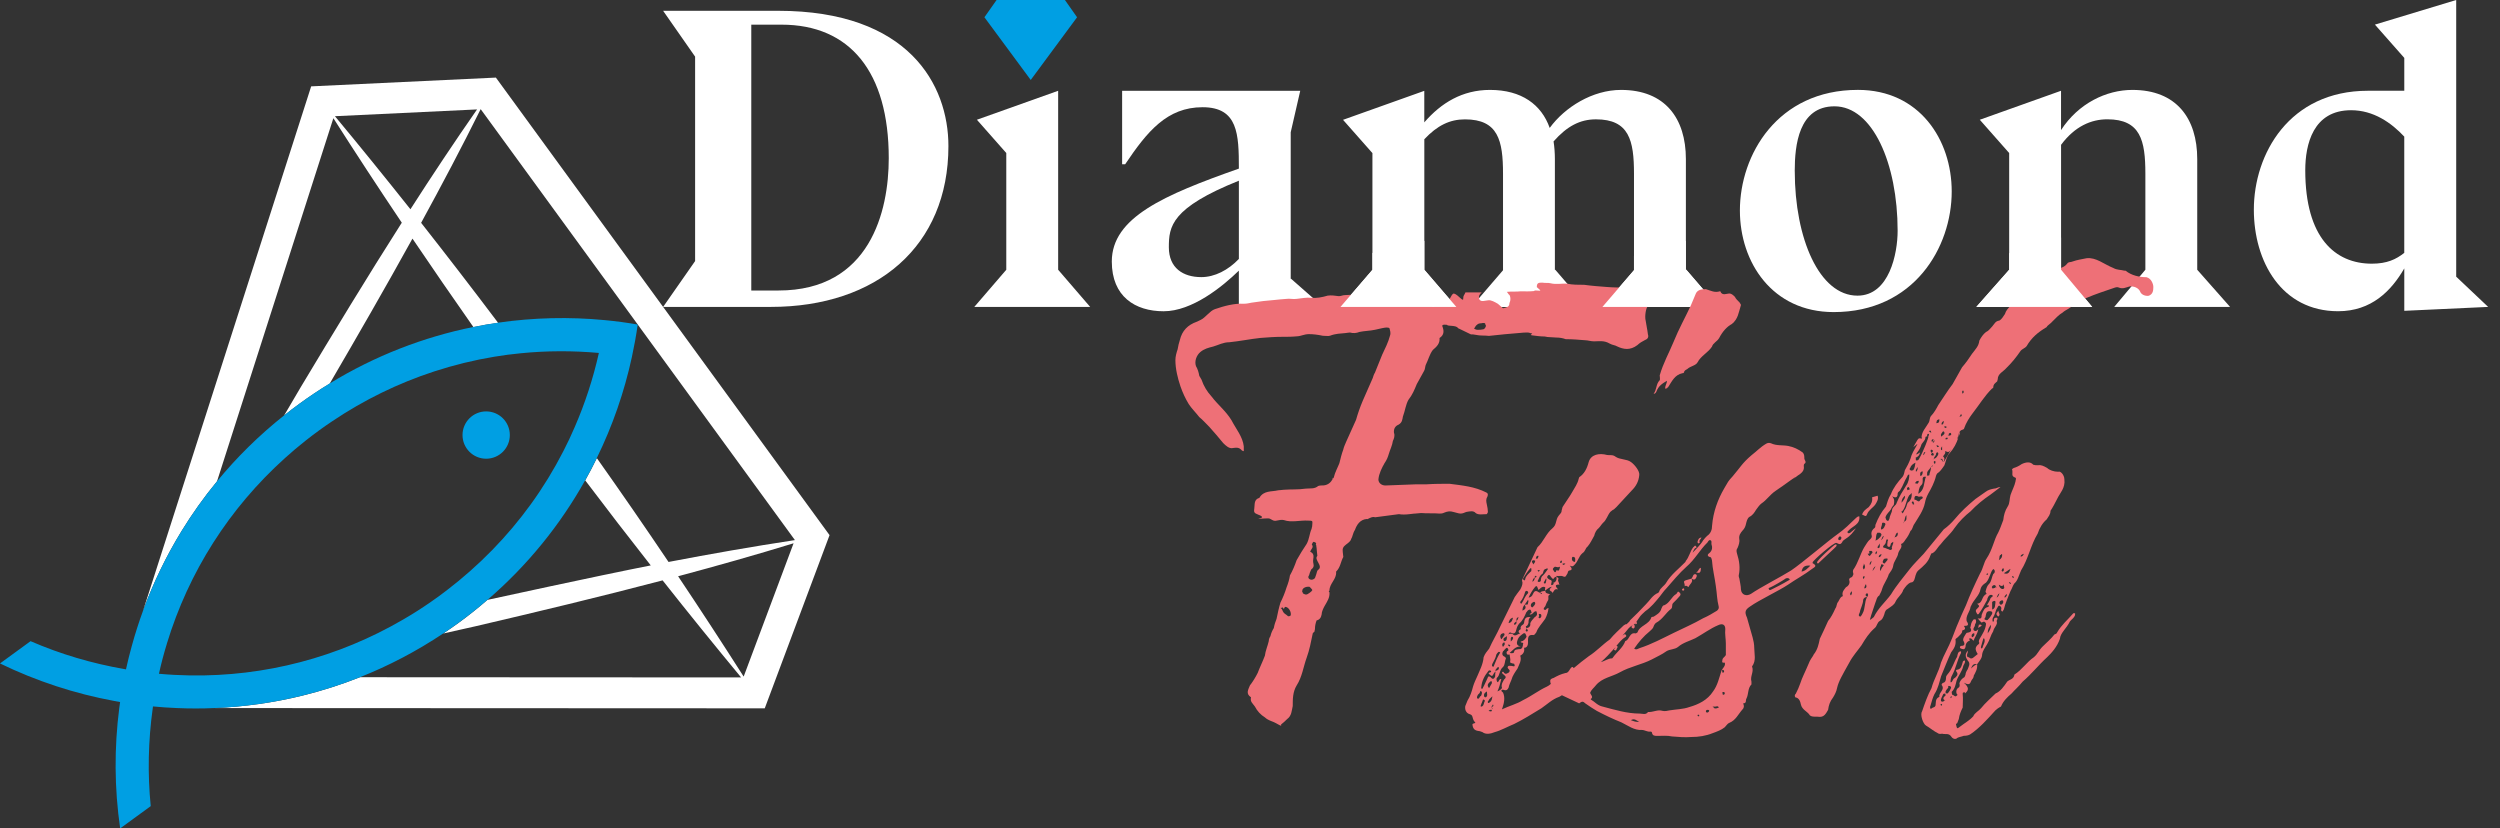 <svg xmlns="http://www.w3.org/2000/svg" width="169" height="56" viewBox="0 0 169 56" fill="none"><rect x="0" y="0" width="169" height="56" fill="#333333" stroke="none"/><path d="M52.6 0.73C61.426 0.73 64.113 5.728 64.113 9.876C64.113 16.627 59.291 20.747 52.103 20.747H44.827L46.989 17.649V3.828L44.827 0.73H52.6ZM52.628 19.638C58.824 19.638 60.08 14.262 60.08 10.696C60.08 4.851 57.449 1.667 52.831 1.667H50.787V19.638H52.628Z" fill="white"></path><path d="M71.531 6.137V18.235L73.695 20.747H65.863L68.025 18.235V10.345L66.038 8.095L71.531 6.137Z" fill="white"></path><path d="M83.748 18.294C82.637 19.375 80.592 21.041 78.664 21.041C76.736 21.041 75.158 20.047 75.158 17.68C75.158 14.699 78.694 13.179 83.748 11.398C83.748 9.062 83.69 7.248 81.293 7.248C78.895 7.248 77.553 8.884 76.061 11.104H75.856V6.137H87.896L87.252 8.943V18.849H87.282L89.444 20.75H83.746V18.294H83.748ZM83.748 12.215C79.161 14.057 79.014 15.313 79.014 16.716C79.014 18.119 79.978 18.733 81.206 18.733C82.112 18.733 83.018 18.266 83.748 17.505V12.215Z" fill="white"></path><path d="M96.284 8.27C97.423 6.956 98.854 6.078 100.726 6.078C102.86 6.078 104.204 7.073 104.76 8.648C105.782 7.245 107.652 6.078 109.583 6.078C112.563 6.078 113.966 8.006 113.966 10.754V18.235H113.994L116.156 20.749H108.324L110.458 18.265V11.748C110.458 9.498 110.136 8.067 107.886 8.067C106.805 8.067 105.927 8.534 105.021 9.559C105.08 9.939 105.11 10.348 105.11 10.756V18.238H105.14L107.302 20.752H99.47L101.604 18.268V11.751C101.604 9.5 101.282 8.069 99.031 8.069C98.009 8.069 97.162 8.478 96.284 9.414V18.24L98.446 20.754H90.614L92.776 18.24V10.35L90.789 8.1L96.282 6.141V8.275L96.284 8.27Z" fill="white"></path><path d="M123.957 21.097C119.807 21.097 117.617 17.736 117.617 14.23C117.617 10.46 120.159 6.076 125.596 6.076C129.746 6.076 131.936 9.438 131.936 12.944C131.936 16.714 129.394 21.097 123.957 21.097ZM121.326 11.571C121.326 16.13 122.991 19.986 125.563 19.986C127.724 19.986 128.28 17.122 128.28 15.602C128.28 11.044 126.585 7.187 124.013 7.187C121.588 7.187 121.324 9.818 121.324 11.571H121.326Z" fill="white"></path><path d="M142.921 20.747L145.027 18.233V11.746C145.027 9.496 144.704 8.065 142.454 8.065C141.373 8.065 140.262 8.531 139.328 9.79V18.235L141.432 20.749H133.6L135.82 18.235V10.345L133.834 8.095L139.326 6.136V8.795C140.496 6.984 142.393 6.078 144.149 6.078C147.13 6.078 148.533 8.006 148.533 10.754V18.235L150.753 20.749H142.921V20.747Z" fill="white"></path><path d="M162.528 18.147C161.65 19.666 160.308 21.039 158.058 21.039C154.23 21.039 152.36 17.678 152.36 14.172C152.36 10.402 154.757 6.135 160.075 6.135H162.53V3.915L160.544 1.664L166.039 0V18.703L168.2 20.747L162.53 21.011V18.147H162.528ZM162.528 9.235C161.65 8.298 160.453 7.451 158.933 7.451C156.363 7.451 155.836 9.76 155.836 11.513C155.836 16.072 157.852 17.825 160.336 17.825C161.359 17.825 161.973 17.533 162.528 17.094V9.232V9.235Z" fill="white"></path><path d="M72.81 1.167L69.678 5.406L66.547 1.167L67.369 0H71.989L72.81 1.167Z" fill="#009FE3"></path><path d="M111.448 20.645C111.598 20.498 111.598 20.425 111.56 20.169C111.448 19.912 111.297 19.949 111.147 19.874C110.998 19.765 110.846 19.692 110.659 19.692C110.47 19.62 110.284 19.62 110.132 19.583C110.057 19.583 109.945 19.473 109.831 19.436C109.455 19.436 109.042 19.436 108.629 19.401C108.141 19.363 107.613 19.326 107.088 19.253C106.675 19.253 106.299 19.253 105.96 19.181C105.585 19.144 105.209 19.253 104.796 19.144C104.646 19.106 104.457 19.144 104.27 19.106C104.007 19.106 103.888 19.116 103.888 19.408L104.088 19.587C104.254 19.737 103.769 19.566 103.694 19.676C103.281 19.713 103.178 19.692 102.802 19.692C102.501 19.73 102.2 19.692 101.861 19.73C101.936 19.802 101.974 19.912 102.048 19.949C102.123 20.096 102.123 20.316 102.048 20.463C102.011 20.572 102.058 20.572 101.981 20.682C101.943 20.755 101.677 20.836 101.602 20.836L101.257 20.537C101.243 20.537 100.984 20.355 100.741 20.302C100.601 20.271 100.29 20.374 100.155 20.344C99.94 20.297 99.98 20.059 99.98 20.059C99.98 19.984 100.017 19.949 100.055 19.874C100.09 19.839 100.129 19.802 100.164 19.765H99.063C99.002 19.94 98.916 19.973 98.916 20.143C98.953 20.509 98.589 19.916 98.288 19.844C98.101 19.844 98.038 20.327 97.849 20.292C97.737 20.292 97.688 19.926 97.613 19.998C97.501 20.145 97.361 20.649 97.246 20.575C97.135 20.502 96.908 20.782 96.833 20.708C96.871 20.67 96.845 20.458 96.92 20.421C96.693 20.421 96.619 20.383 96.507 20.456C96.28 20.456 96.049 20.551 95.823 20.516C95.673 20.479 95.477 20.526 95.365 20.453C95.552 20.416 95.853 20.26 96.005 20.185C95.967 20.113 95.893 20.075 95.741 20.113C95.48 20.075 95.129 20.241 94.903 20.241C94.828 20.131 95.015 20.059 95.164 20.021L95.727 19.912C95.802 19.912 95.876 19.839 95.953 19.802C95.916 19.802 95.916 19.765 95.916 19.765L95.09 19.839C94.903 19.839 94.639 19.874 94.413 19.874C94.263 19.839 94.149 19.802 93.999 19.802C93.512 19.839 93.061 19.839 92.611 19.874C92.499 19.912 92.347 19.912 92.235 19.912C91.971 19.984 91.707 20.094 91.483 19.949C91.294 19.912 91.07 19.949 90.918 19.949C90.766 19.949 90.657 20.021 90.505 20.021C90.241 19.984 89.98 19.949 89.753 19.984C89.378 20.094 89.002 20.169 88.626 20.131C88.325 20.094 87.986 20.169 87.65 20.204C87.424 20.241 87.162 20.169 86.973 20.204C86.411 20.241 85.921 20.313 85.395 20.351L84.606 20.46C84.417 20.498 84.268 20.533 84.079 20.533C83.439 20.498 82.764 20.68 82.125 20.899C81.786 21.009 81.485 21.485 81.149 21.632L80.923 21.742C80.283 21.961 79.907 22.365 79.758 22.988C79.683 23.208 79.646 23.392 79.609 23.612C79.534 23.831 79.457 24.088 79.457 24.345C79.457 24.93 79.609 25.554 79.795 26.105C79.945 26.544 80.134 26.947 80.358 27.314C80.545 27.606 80.846 27.9 81.072 28.194C81.299 28.376 81.523 28.633 81.749 28.855C82.088 29.221 82.349 29.55 82.69 29.954C82.876 30.136 83.103 30.358 83.367 30.283C83.628 30.246 83.78 30.246 83.967 30.465C83.967 30.465 84.004 30.465 84.079 30.503V30.173C84.004 29.513 83.553 28.999 83.252 28.413C82.876 27.79 82.312 27.351 81.898 26.8C81.597 26.471 81.373 26.105 81.222 25.663L81.072 25.407C81.035 25.187 80.96 24.93 80.846 24.746C80.734 24.417 80.883 24.013 81.147 23.794C81.411 23.574 81.709 23.502 82.01 23.427C82.386 23.317 82.688 23.136 83.101 23.136C83.815 23.063 84.529 22.916 85.204 22.844C85.692 22.806 86.182 22.769 86.67 22.769C87.008 22.769 87.347 22.769 87.685 22.734C87.912 22.734 88.173 22.587 88.474 22.587C88.775 22.587 89.076 22.624 89.415 22.697C89.564 22.697 89.791 22.734 89.903 22.697C90.279 22.549 90.617 22.549 90.956 22.515C91.03 22.515 91.145 22.477 91.257 22.477C91.483 22.549 91.707 22.515 91.896 22.44C92.235 22.367 92.611 22.367 92.949 22.293L93.437 22.183C93.626 22.146 93.813 22.108 93.925 22.183C93.962 22.33 94.037 22.512 93.962 22.697C93.85 23.136 93.624 23.577 93.435 23.98C93.285 24.384 93.096 24.786 92.947 25.19C92.872 25.299 92.835 25.446 92.797 25.556L92.12 27.097C91.934 27.536 91.782 27.977 91.67 28.378L90.993 29.882C90.918 30.064 90.844 30.211 90.804 30.395C90.692 30.687 90.617 31.018 90.542 31.312C90.43 31.604 90.241 31.936 90.167 32.265C90.167 32.302 90.129 32.302 90.129 32.337C90.092 32.337 90.092 32.302 90.055 32.302C90.079 32.326 90.092 32.35 90.092 32.375C89.98 32.594 89.791 32.779 89.49 32.813C89.378 32.813 89.226 32.813 89.114 32.851C88.852 33.07 88.589 32.998 88.25 33.033C87.762 33.108 87.272 33.07 86.784 33.108C86.672 33.108 86.558 33.143 86.408 33.143C85.958 33.252 85.43 33.143 85.132 33.656C84.756 33.766 84.83 34.095 84.793 34.352C84.756 34.609 84.756 34.681 85.057 34.791C85.169 34.828 85.582 35.005 85.057 35.043C85.283 35.115 85.734 34.975 85.885 35.085C86.072 35.194 86.147 35.232 86.299 35.194C86.485 35.157 86.637 35.122 86.787 35.157C87.312 35.342 87.877 35.157 88.439 35.194C88.514 35.194 88.666 35.194 88.703 35.232C88.74 35.304 88.703 35.451 88.703 35.561C88.703 35.636 88.666 35.671 88.666 35.745C88.514 36.075 88.514 36.441 88.327 36.773C88.101 37.102 87.877 37.468 87.65 37.872C87.538 38.201 87.386 38.568 87.2 38.899C87.162 39.156 87.088 39.413 86.973 39.704C86.861 40.071 86.71 40.437 86.56 40.731C86.448 41.098 86.371 41.464 86.296 41.831C86.222 42.015 86.147 42.235 86.11 42.454C85.998 42.636 85.921 42.821 85.883 43.003C85.808 43.112 85.771 43.222 85.771 43.332C85.696 43.661 85.545 43.992 85.507 44.322C85.358 44.725 85.169 45.092 85.019 45.493C84.87 45.788 84.718 46.042 84.494 46.336C84.382 46.628 84.193 46.885 84.569 47.142C84.494 47.433 84.681 47.545 84.833 47.765C84.982 48.056 85.209 48.313 85.51 48.498C85.622 48.607 85.773 48.682 85.96 48.755C86.373 48.901 86.674 49.193 86.6 48.974C86.749 48.864 86.864 48.755 87.013 48.607C87.314 48.388 87.314 48.059 87.389 47.727C87.389 47.251 87.389 46.775 87.653 46.336C88.028 45.75 88.103 45.09 88.329 44.466C88.516 43.953 88.631 43.367 88.743 42.816C88.743 42.781 88.817 42.744 88.855 42.706C88.855 42.634 88.892 42.597 88.892 42.487C88.892 42.34 88.929 42.12 89.004 41.938C89.193 41.903 89.305 41.756 89.343 41.535C89.343 41.352 89.455 41.131 89.532 40.986C89.718 40.657 89.907 40.4 89.87 40.033C89.795 39.998 89.833 39.961 89.87 39.924C89.87 39.448 90.358 39.154 90.321 38.677V38.64C90.622 38.348 90.622 37.979 90.808 37.65C90.808 37.541 90.771 37.431 90.771 37.321C90.734 37.064 90.808 36.955 90.998 36.807C91.147 36.698 91.299 36.588 91.336 36.441C91.448 36.257 91.448 36.037 91.597 35.818C91.71 35.489 91.936 35.122 92.386 35.085C92.461 35.122 92.499 35.047 92.613 35.012C92.723 34.959 92.851 34.924 92.958 34.968L94.569 34.756C94.756 34.791 95.02 34.791 95.283 34.756C95.395 34.756 95.51 34.718 95.659 34.718C95.809 34.718 95.923 34.681 96.072 34.681C96.486 34.718 96.899 34.681 97.314 34.718C97.426 34.718 97.501 34.718 97.653 34.646C97.839 34.571 98.028 34.536 98.253 34.609C98.442 34.646 98.591 34.718 98.74 34.718C98.89 34.718 99.004 34.646 99.116 34.609C99.343 34.571 99.604 34.499 99.756 34.681C99.943 34.828 100.244 34.756 100.508 34.756C100.508 34.756 100.582 34.646 100.582 34.609C100.582 34.462 100.545 34.242 100.508 34.095C100.47 33.911 100.433 33.766 100.545 33.581C100.582 33.472 100.62 33.362 100.47 33.29C99.681 32.886 98.817 32.813 97.991 32.704C97.503 32.704 96.976 32.704 96.413 32.741H95.699L93.673 32.818H93.64C93.4 32.818 93.18 32.648 93.18 32.412C93.218 32.008 93.407 31.642 93.593 31.312C93.745 31.093 93.82 30.909 93.894 30.652C93.969 30.395 94.121 30.103 94.158 29.809C94.233 29.662 94.308 29.443 94.233 29.261C94.196 28.969 94.345 28.785 94.534 28.712C94.798 28.565 94.798 28.346 94.835 28.164C94.987 27.76 95.024 27.358 95.211 27.027C95.475 26.698 95.624 26.331 95.774 25.965L96.261 25.085C96.336 24.975 96.336 24.791 96.374 24.681C96.56 24.314 96.635 23.948 96.861 23.656C97.125 23.434 97.349 23.215 97.312 22.851C97.65 22.631 97.613 22.337 97.499 22.045C97.461 21.898 97.823 21.961 97.823 21.961C97.861 22.071 98.442 21.961 98.563 22.183L99.431 22.603C99.525 22.599 99.63 22.608 99.754 22.634C100.055 22.706 100.393 22.669 100.655 22.706L101.707 22.596L102.984 22.486C103.134 22.486 103.323 22.449 103.472 22.524C103.773 22.559 103.283 22.634 103.584 22.671C103.846 22.708 104.147 22.746 104.411 22.746C104.485 22.746 104.56 22.781 104.6 22.781C104.826 22.781 105.013 22.818 105.2 22.818C105.426 22.818 105.65 22.855 105.839 22.928C106.29 22.928 106.74 22.965 107.153 23C107.342 23 107.529 23.075 107.756 23.075C108.094 23.075 108.433 23 108.808 23.222C108.995 23.331 109.184 23.331 109.296 23.406C109.747 23.626 110.197 23.698 110.685 23.331C110.837 23.184 111.024 23.075 111.173 23.002C111.36 22.93 111.474 22.82 111.399 22.599C111.362 22.269 111.287 21.975 111.248 21.681C111.173 21.424 111.248 20.766 111.437 20.654L111.448 20.645ZM87.249 41.609C87.211 41.647 87.099 41.684 87.06 41.647C86.948 41.537 86.833 41.499 86.758 41.39C86.684 41.28 86.684 41.17 86.572 41.098C86.646 41.098 86.684 41.061 86.721 41.061C86.721 41.098 86.758 41.135 86.796 41.17C86.796 41.135 86.833 41.061 86.871 41.023C87.134 41.023 87.321 41.427 87.246 41.609H87.249ZM88.488 40.106H88.451V40.141C88.376 40.178 88.264 40.216 88.224 40.178C88.187 40.178 88.112 40.141 88.075 40.106V40.069C88.038 40.031 88 39.996 88.038 39.959C88 39.777 88.264 39.63 88.526 39.667C88.563 39.702 88.677 39.814 88.715 39.886C88.677 39.959 88.603 40.033 88.488 40.106ZM89.091 38.53C89.016 38.603 89.016 38.75 88.941 38.934C88.904 39.118 88.792 39.191 88.64 39.191C88.413 39.154 88.413 38.971 88.49 38.899C88.528 38.752 88.565 38.642 88.64 38.495C88.792 38.386 88.829 38.276 88.792 38.129C88.68 37.762 88.981 37.505 88.565 37.286C88.64 37.104 88.829 36.994 88.677 36.81C88.677 36.81 88.752 36.628 88.789 36.628C88.864 36.628 88.978 36.7 88.978 36.737C88.941 36.775 88.941 36.81 88.978 36.847V36.885C89.016 37.067 89.016 37.323 89.053 37.58C88.789 37.837 89.504 38.276 89.091 38.532V38.53ZM100.288 22.258C100.139 22.295 100.027 22.295 99.875 22.295C99.8 22.295 99.726 22.258 99.648 22.22C99.723 22.111 99.761 22.001 99.835 21.964C99.91 21.889 99.987 21.854 100.136 21.854C100.248 21.817 100.438 21.817 100.4 21.926C100.512 21.999 100.4 22.218 100.286 22.255L100.288 22.258ZM96.691 19.807C96.542 19.769 96.465 19.807 96.465 19.916C96.465 19.989 96.465 20.026 96.577 20.136C96.838 20.173 97.064 20.064 97.291 19.989C97.104 19.879 96.878 19.769 96.691 19.807Z" fill="#EE7077"></path><path d="M145.115 18.739C144.627 18.739 144.1 18.63 143.686 18.298H143.612C143.348 18.226 143.124 18.263 142.86 18.116C142.221 17.86 141.695 17.383 141.056 17.456C140.717 17.528 140.416 17.565 140.115 17.675C139.966 17.747 139.851 17.675 139.739 17.822C139.552 18.079 139.214 18.151 138.95 18.226C138.425 18.41 137.935 18.702 137.599 19.216C137.297 19.692 136.735 19.876 136.471 20.206C136.095 20.572 135.682 20.756 135.53 21.233C135.418 21.38 135.344 21.562 135.155 21.671C134.891 21.709 134.853 21.856 134.667 22.075C134.517 22.222 134.44 22.367 134.254 22.442C134.067 22.589 133.915 22.808 133.803 23.028C133.766 23.394 133.539 23.613 133.315 23.908C133.126 24.202 132.865 24.568 132.638 24.825L131.999 25.962C131.66 26.401 131.322 26.952 131.023 27.39C130.911 27.61 130.722 27.939 130.535 28.123C130.423 28.27 130.46 28.453 130.386 28.562C130.199 28.891 129.935 29.148 129.898 29.515C129.898 29.55 129.935 29.624 129.898 29.662C129.671 29.552 129.634 29.734 129.559 29.844L129.34 30.224C129.468 30.147 129.671 29.919 129.597 30.063C129.41 30.392 129.221 30.686 129.146 31.016C129.034 31.31 128.92 31.529 128.77 31.786C128.733 31.97 128.696 32.117 128.619 32.225C128.28 32.591 127.979 32.995 127.83 33.399C127.64 33.691 127.566 34.022 127.491 34.242C127.153 34.645 126.964 35.012 126.777 35.488C126.777 35.526 126.777 35.635 126.739 35.673C126.59 35.782 126.478 35.929 126.513 36.149C126.55 36.258 126.55 36.333 126.438 36.443C126.252 36.59 126.175 36.772 126.025 36.991C125.761 37.43 125.612 38.054 125.273 38.53C125.273 38.567 125.236 38.677 125.273 38.712C125.311 38.859 125.273 38.859 125.199 39.006C125.124 39.041 124.972 39.078 125.01 39.225C125.084 39.445 124.935 39.629 124.783 39.702C124.671 39.849 124.522 39.996 124.557 40.215C124.594 40.288 124.557 40.325 124.52 40.325C124.407 40.36 124.33 40.582 124.256 40.691C124.144 40.801 124.181 40.985 124.069 41.133C123.92 41.462 123.768 41.756 123.581 41.975C123.394 42.414 123.168 42.855 123.019 43.184C122.944 43.551 122.869 43.917 122.605 44.246C122.568 44.356 122.456 44.466 122.342 44.685C122.003 45.491 121.814 45.82 121.702 46.189C121.627 46.408 121.515 46.665 121.401 46.884C121.289 46.994 121.326 47.066 121.364 47.141C121.627 47.176 121.702 47.433 121.739 47.617C121.814 47.984 122.19 48.093 122.342 48.35C122.493 48.497 122.792 48.422 123.019 48.46C123.32 48.46 123.432 48.24 123.581 47.984C123.618 47.692 123.693 47.435 123.92 47.141C124.032 46.957 124.146 46.737 124.183 46.518C124.295 46.041 124.522 45.675 125.01 44.795C125.236 44.356 125.575 43.99 125.836 43.621C126.1 43.182 126.324 42.816 126.737 42.449C126.886 42.339 126.886 42.083 127.076 41.973C127.227 41.901 127.302 41.753 127.377 41.534C127.414 41.352 127.489 41.205 127.603 41.167C127.865 40.985 128.054 40.876 128.128 40.691C128.28 40.362 128.579 40.178 128.656 39.886C128.805 39.667 128.957 39.447 129.181 39.372C129.333 39.372 129.368 39.263 129.408 39.19C129.482 39.008 129.482 38.752 129.671 38.567C130.01 38.273 130.348 38.019 130.498 37.54C130.498 37.54 130.535 37.503 130.535 37.43C130.836 37.356 130.948 37.026 131.175 36.807C131.476 36.403 131.852 36.111 132.115 35.708C132.454 35.231 132.83 34.865 133.205 34.571C133.619 34.132 134.069 33.765 134.557 33.436L135.234 32.923C135.047 32.923 134.97 33.032 134.783 33.032C134.597 33.07 134.408 33.107 134.221 33.252L133.544 33.728C133.056 34.132 132.566 34.571 132.115 35.122C131.929 35.341 131.665 35.598 131.401 35.782L130.047 37.43C129.709 37.797 129.37 38.126 129.109 38.457C128.658 39.043 128.205 39.557 127.832 40.18C127.456 40.694 126.968 41.097 126.667 41.718C126.592 41.756 126.518 41.865 126.403 41.903C126.515 41.464 126.667 41.097 126.779 40.729C126.854 40.582 126.854 40.362 127.043 40.252C127.08 40.143 127.192 39.996 127.23 39.814C127.342 39.447 127.568 39.19 127.68 38.824C127.792 38.642 127.944 38.495 127.981 38.238C128.019 37.944 128.282 37.687 128.32 37.395C128.394 37.139 128.621 37.029 128.509 36.772C128.661 36.735 128.735 36.588 128.81 36.478C128.959 36.296 129.074 36.074 129.148 35.892C129.298 35.782 129.298 35.56 129.412 35.416C129.676 34.977 130.014 34.536 130.127 33.987C130.164 33.768 130.239 33.583 130.353 33.364C130.54 33.035 130.766 32.631 130.878 32.155C130.878 32.12 130.916 32.082 130.953 32.008C131.142 31.898 131.291 31.676 131.441 31.457C131.553 31.165 131.592 30.834 131.779 30.651C132.08 30.322 132.267 29.956 132.381 29.589C132.344 29.627 132.344 29.664 132.307 29.664C132.419 29.407 132.381 29.113 132.683 29.041L132.757 29.003C132.907 28.565 133.133 28.233 133.32 27.979C133.808 27.355 134.146 26.77 134.671 26.256C134.709 26.256 134.746 26.219 134.746 26.184C134.746 25.964 134.898 25.89 135.01 25.78L135.047 25.633C135.047 25.266 135.423 25.119 135.61 24.9C135.986 24.533 136.287 24.167 136.586 23.728C136.698 23.581 136.887 23.544 136.999 23.399C137.337 22.813 137.788 22.446 138.35 22.115C138.425 21.968 138.612 21.895 138.763 21.711C138.95 21.529 139.177 21.272 139.44 21.125C139.627 20.943 139.928 20.868 140.155 20.612C140.456 20.502 140.757 20.245 141.056 20.135C141.658 19.879 142.333 19.659 142.972 19.44C143.084 19.405 143.161 19.405 143.236 19.44C143.5 19.549 143.686 19.44 143.95 19.367C144.212 19.33 144.59 19.44 144.702 19.771C144.814 19.956 145.078 20.028 145.264 19.991C145.528 19.881 145.566 19.662 145.566 19.405C145.566 19.185 145.416 18.819 145.115 18.744V18.739ZM125.124 40.252C125.012 40.143 125.087 40.105 125.161 39.961C125.236 40.108 125.161 40.18 125.124 40.252ZM131.852 29.258L131.889 29.295C131.926 29.405 131.889 29.405 131.814 29.442H131.74L131.665 29.407L131.751 29.379C131.714 29.27 131.777 29.298 131.854 29.26L131.852 29.258ZM131.665 29.624C131.665 29.697 131.627 29.697 131.553 29.697H131.515C131.515 29.624 131.515 29.587 131.627 29.587C131.627 29.587 131.665 29.587 131.665 29.624ZM131.513 28.819C131.55 28.819 131.588 28.819 131.588 28.891C131.588 28.891 131.55 28.929 131.513 28.929C131.463 28.929 131.438 28.892 131.438 28.819H131.513ZM131.401 28.45C131.401 28.597 131.364 28.67 131.287 28.707C131.249 28.707 131.249 28.67 131.249 28.67C131.249 28.523 131.361 28.488 131.401 28.45ZM131.326 29.186C131.364 29.148 131.401 29.148 131.438 29.221C131.476 29.33 131.403 29.368 131.329 29.44L131.275 29.459C131.275 29.459 131.252 29.512 131.287 29.512H131.249L131.214 29.475C131.177 29.365 131.249 29.293 131.324 29.183L131.326 29.186ZM131.287 30.173V30.43C131.287 30.43 131.212 30.43 131.212 30.392C131.175 30.283 131.249 30.245 131.287 30.173ZM130.649 30.614C130.687 30.614 130.724 30.686 130.724 30.724C130.724 30.796 130.687 30.796 130.649 30.796C130.575 30.796 130.537 30.761 130.537 30.724C130.575 30.686 130.575 30.614 130.649 30.614ZM130.537 30.395C130.575 30.395 130.649 30.432 130.649 30.432C130.687 30.542 130.612 30.579 130.575 30.614C130.537 30.542 130.463 30.504 130.537 30.395ZM130.687 29.916H130.649L130.761 29.734V29.806C130.761 29.844 130.761 29.916 130.687 29.916ZM130.724 29.697L130.612 29.881C130.575 29.844 130.575 29.806 130.575 29.806C130.575 29.734 130.612 29.697 130.649 29.697H130.724ZM130.463 29.111C130.537 29.111 130.537 29.148 130.537 29.186C130.575 29.221 130.537 29.295 130.5 29.221C130.463 29.221 130.463 29.186 130.388 29.148C130.425 29.148 130.425 29.111 130.463 29.111ZM129.559 30.651C129.671 30.504 129.786 30.357 129.86 30.138C129.898 29.919 130.162 29.809 130.162 29.552C130.162 29.517 130.236 29.48 130.274 29.517V29.407C130.274 29.37 130.311 29.37 130.311 29.333C130.423 29.298 130.423 29.37 130.348 29.517C130.423 29.48 130.01 30.544 129.746 30.983C129.709 31.093 129.634 31.13 129.559 31.13C129.447 31.095 129.559 30.983 129.485 30.948C129.669 30.852 129.72 30.843 129.804 30.581C129.636 30.672 129.485 30.801 129.562 30.656L129.559 30.651ZM130.162 30.542L130.049 30.761H130.012C130.049 30.651 130.012 30.577 130.162 30.542ZM129.972 31.861C129.972 32.008 129.972 32.117 129.821 32.19C129.783 32.008 129.783 31.896 129.972 31.861ZM129.597 32.519C129.634 32.519 129.709 32.482 129.709 32.519C129.709 32.629 129.634 32.701 129.597 32.701C129.559 32.701 129.522 32.666 129.447 32.666C129.522 32.556 129.559 32.519 129.597 32.519ZM129.634 31.567C129.634 31.714 129.634 31.786 129.522 31.896C129.485 31.786 129.522 31.749 129.634 31.567ZM127.23 35.378C127.23 35.343 127.304 35.306 127.342 35.343C127.379 35.343 127.454 35.343 127.454 35.453C127.379 35.6 127.379 35.71 127.227 35.782C127.227 35.817 127.19 35.817 127.19 35.782C127.165 35.782 127.153 35.757 127.153 35.708C127.153 35.635 127.227 35.526 127.227 35.378H127.23ZM127.342 36.221C127.304 36.368 127.267 36.441 127.155 36.513C127.23 36.403 127.23 36.256 127.342 36.221ZM126.929 36.002C126.966 36.037 127.078 35.964 127.155 36.074C127.23 36.146 127.155 36.221 127.118 36.294C127.006 36.403 126.966 36.476 126.779 36.55C126.854 36.331 126.779 36.146 126.931 36.002H126.929ZM126.027 39.776C126.027 39.702 126.065 39.592 126.14 39.482C126.214 39.702 126.14 39.776 126.027 39.776ZM125.99 39.153C125.878 39.006 125.953 38.971 126.027 38.934C126.065 39.008 126.027 39.043 125.99 39.153ZM125.99 38.091C126.102 38.238 126.102 38.383 125.99 38.495C125.838 38.313 126.027 38.238 125.99 38.091ZM126.214 40.362C126.027 40.691 126.102 41.133 125.913 41.462C125.838 41.609 125.761 41.753 125.687 41.644C125.612 41.606 125.687 41.462 125.724 41.387C125.761 41.13 125.95 40.838 125.95 40.544C125.988 40.434 126.062 40.36 126.214 40.36C126.214 40.325 126.027 40.213 126.14 40.178C126.14 40.105 126.252 40.068 126.252 40.14C126.326 40.215 126.252 40.325 126.214 40.36V40.362ZM126.403 38.201C126.366 38.091 126.403 38.019 126.515 37.907C126.515 38.054 126.441 38.163 126.403 38.201ZM126.515 37.43C126.441 37.503 126.403 37.722 126.254 37.43C126.366 37.43 126.403 37.43 126.366 37.356C126.366 37.283 126.329 37.209 126.403 37.246C126.478 37.246 126.515 37.211 126.553 37.283C126.627 37.321 126.553 37.393 126.515 37.43ZM126.592 38.602C126.592 38.481 126.655 38.371 126.779 38.273C126.742 38.42 126.667 38.457 126.592 38.602ZM126.816 37.468C126.779 37.468 126.779 37.395 126.779 37.395C126.779 37.323 126.816 37.323 126.891 37.248C126.891 37.323 126.891 37.395 126.816 37.468ZM126.929 37.026C126.891 36.954 127.003 36.879 127.078 36.735C127.078 36.882 127.078 36.991 127.041 37.026C127.003 37.062 126.929 37.064 126.929 37.026ZM127.003 37.65C127.003 37.54 127.078 37.503 127.155 37.465C127.155 37.465 127.192 37.465 127.192 37.503C127.155 37.54 127.118 37.65 127.08 37.65C127.006 37.685 126.968 37.65 127.006 37.65H127.003ZM127.304 38.273C127.192 38.383 127.192 38.457 127.118 38.602C127.043 38.455 127.118 38.31 127.155 38.236C127.155 38.161 127.155 38.126 127.267 38.161C127.304 38.161 127.379 38.236 127.304 38.271V38.273ZM127.416 38.091C127.304 38.091 127.267 38.019 127.267 37.981C127.304 37.907 127.304 37.762 127.454 37.762C127.491 37.762 127.603 37.724 127.603 37.797C127.603 37.907 127.454 37.981 127.414 38.091H127.416ZM127.907 37.101C127.907 37.101 127.832 37.248 127.68 37.136C127.528 37.101 127.454 37.026 127.342 37.026C127.304 37.026 127.267 36.917 127.342 36.879C127.454 36.77 127.491 36.695 127.491 36.585C127.528 36.513 127.528 36.403 127.603 36.476C127.678 36.513 127.603 36.55 127.603 36.585C127.603 36.732 127.528 36.914 127.64 36.952C127.792 37.024 127.792 36.842 127.83 36.732L127.979 36.623C128.016 36.805 127.83 36.952 127.904 37.099L127.907 37.101ZM128.056 36.331C128.168 36.221 128.131 36.037 128.282 36.002C128.32 36.184 128.245 36.294 128.056 36.331ZM128.205 34.022C128.168 34.169 127.944 34.242 127.904 34.461C127.904 34.645 127.753 34.828 127.718 35.084C127.68 35.122 127.68 35.266 127.568 35.194C127.493 35.157 127.493 35.084 127.456 34.975C127.531 34.718 127.72 34.608 127.832 34.426C127.869 34.316 127.944 34.207 128.019 34.132C128.056 33.913 128.093 33.765 127.907 33.546C128.17 33.693 128.282 33.618 128.282 33.362C128.282 33.252 128.432 33.215 128.469 33.105C128.658 32.811 128.733 32.519 128.92 32.225C128.957 32.115 128.994 32.078 129.069 32.078C129.069 32.297 129.032 32.591 128.843 32.848C128.616 33.215 128.392 33.544 128.203 34.02L128.205 34.022ZM128.959 33.142C128.847 32.995 128.959 32.923 129.034 32.923L129.071 32.997C129.146 33.145 129.034 33.07 128.959 33.145V33.142ZM128.546 33.985C128.546 33.728 128.658 33.618 128.773 33.509C128.81 33.691 128.661 33.838 128.546 33.985ZM128.696 35.269V35.378C128.658 35.343 128.696 35.269 128.696 35.269C128.808 35.122 128.733 34.94 128.885 34.83C128.847 34.977 128.959 35.196 128.696 35.269ZM128.959 33.985C128.885 34.132 128.885 34.314 128.733 34.498C128.696 34.571 128.696 34.608 128.658 34.645C128.621 34.718 128.584 34.718 128.584 34.645C128.509 34.608 128.509 34.571 128.584 34.571C128.847 34.279 128.847 33.8 129.071 33.471C129.146 33.436 129.183 33.362 129.223 33.324C129.26 33.581 129.186 33.838 128.959 33.985ZM129.373 34.095C129.298 34.13 129.298 34.095 129.298 34.057C129.223 33.985 129.223 33.947 129.26 33.91C129.373 33.875 129.373 33.947 129.373 34.02C129.41 34.057 129.41 34.095 129.373 34.095ZM129.335 31.786C129.223 31.823 129.183 31.823 129.146 31.786C129.071 31.751 129.071 31.676 129.146 31.604C129.183 31.457 129.335 31.347 129.485 31.275C129.447 31.457 129.447 31.641 129.335 31.788V31.786ZM129.786 33.838C129.711 33.947 129.636 33.875 129.522 33.8C129.485 33.8 129.41 33.765 129.41 33.765C129.41 33.581 129.447 33.436 129.711 33.581C129.786 33.581 129.937 33.509 129.975 33.618C130.012 33.728 129.823 33.728 129.788 33.838H129.786ZM130.162 32.3C130.049 32.703 130.087 33.105 129.711 33.362H129.674C129.711 33.179 129.711 32.958 129.86 32.813C130.01 32.703 129.972 32.484 129.972 32.337C130.01 32.227 130.047 32.227 130.122 32.227C130.159 32.192 130.234 32.264 130.159 32.302L130.162 32.3ZM130.537 31.567C130.537 31.823 130.425 31.97 130.425 32.117C130.425 32.152 130.313 32.152 130.276 32.152C130.239 32.117 130.276 32.117 130.276 32.043C130.239 31.861 130.425 31.751 130.54 31.567C130.577 31.532 130.614 31.457 130.652 31.457C130.652 31.532 130.614 31.532 130.54 31.567H130.537ZM130.761 31.347C130.761 31.347 130.724 31.312 130.724 31.2C130.724 31.2 130.761 31.163 130.799 31.163C130.836 31.163 130.836 31.2 130.836 31.235C130.836 31.31 130.836 31.345 130.761 31.345V31.347ZM130.988 30.796C130.913 30.906 130.876 30.981 130.724 31.016C130.699 31.041 130.674 31.053 130.649 31.053C130.674 31.028 130.699 31.016 130.724 31.016C130.724 30.906 130.836 30.834 130.876 30.724C130.876 30.614 130.913 30.577 130.988 30.577C131.063 30.651 131.025 30.724 130.988 30.796ZM130.951 30.21C130.913 30.136 130.876 30.101 130.951 30.101C130.988 30.136 131.063 30.101 131.063 30.21C130.988 30.21 130.951 30.245 130.951 30.21ZM130.951 28.597C130.913 28.635 130.876 28.597 130.913 28.525C130.913 28.415 130.951 28.378 131.1 28.34C131.1 28.45 131.1 28.597 130.948 28.597H130.951ZM131.401 31.237C131.326 31.202 131.287 31.165 131.287 31.128V31.097L131.238 31.053L131.249 31.13L131.175 31.02H131.287L131.324 31.095C131.324 31.13 131.361 31.205 131.399 31.242C131.399 31.095 131.511 30.985 131.361 30.876C131.324 30.801 131.588 30.656 131.473 30.509H131.548C131.737 30.619 131.812 30.509 131.924 30.327L131.399 31.242L131.401 31.237ZM132.454 28.158C132.491 28.121 132.529 28.086 132.566 27.976C132.678 28.158 132.566 28.158 132.454 28.158ZM132.678 26.62C132.653 26.57 132.641 26.534 132.641 26.51C132.641 26.473 132.641 26.401 132.715 26.401C132.715 26.401 132.753 26.473 132.753 26.51L132.678 26.62ZM133.467 42.636C133.318 42.563 133.467 42.379 133.504 42.307C133.467 42.197 133.616 42.125 133.579 41.977C133.579 41.94 133.579 41.905 133.542 41.868C133.504 41.868 133.392 41.868 133.392 41.905C133.24 42.087 133.24 42.234 133.205 42.381C133.205 42.381 133.168 42.456 133.205 42.456C133.355 42.748 133.093 42.748 132.942 42.785C132.867 42.895 132.603 43.224 132.755 43.371C132.867 43.628 132.718 43.665 132.566 43.665C132.541 43.665 132.516 43.689 132.491 43.738C132.491 43.847 132.529 43.81 132.566 43.847C132.715 43.885 132.792 43.957 132.867 43.738C132.867 43.556 132.942 43.371 133.168 43.299L133.131 43.226C133.093 43.189 133.093 43.152 133.205 43.152C133.355 43.189 133.318 43.299 133.432 43.299C133.469 43.079 133.658 42.932 133.733 42.528C133.658 42.638 133.546 42.711 133.469 42.638L133.467 42.636ZM133.355 43.075C133.318 43.075 133.28 43.037 133.28 43.002C133.28 42.893 133.318 42.855 133.392 42.818C133.467 42.783 133.467 42.818 133.467 42.928C133.467 42.965 133.392 43.037 133.355 43.075ZM133.768 42.232C133.768 42.304 133.731 42.342 133.731 42.451C133.805 42.377 133.957 42.342 133.957 42.267C133.882 42.195 133.808 42.232 133.77 42.232H133.768ZM133.768 42.232C133.768 42.304 133.731 42.342 133.731 42.451C133.805 42.377 133.957 42.342 133.957 42.267C133.882 42.195 133.808 42.232 133.77 42.232H133.768ZM133.467 42.636C133.318 42.563 133.467 42.379 133.504 42.307C133.467 42.197 133.616 42.125 133.579 41.977C133.579 41.94 133.579 41.905 133.542 41.868C133.504 41.868 133.392 41.868 133.392 41.905C133.24 42.087 133.24 42.234 133.205 42.381C133.205 42.381 133.168 42.456 133.205 42.456C133.355 42.748 133.093 42.748 132.942 42.785C132.867 42.895 132.603 43.224 132.755 43.371C132.867 43.628 132.718 43.665 132.566 43.665C132.541 43.665 132.516 43.689 132.491 43.738C132.491 43.847 132.529 43.81 132.566 43.847C132.715 43.885 132.792 43.957 132.867 43.738C132.867 43.556 132.942 43.371 133.168 43.299L133.131 43.226C133.093 43.189 133.093 43.152 133.205 43.152C133.355 43.189 133.318 43.299 133.432 43.299C133.469 43.079 133.658 42.932 133.733 42.528C133.658 42.638 133.546 42.711 133.469 42.638L133.467 42.636ZM133.355 43.075C133.318 43.075 133.28 43.037 133.28 43.002C133.28 42.893 133.318 42.855 133.392 42.818C133.467 42.783 133.467 42.818 133.467 42.928C133.467 42.965 133.392 43.037 133.355 43.075ZM133.467 42.636C133.318 42.563 133.467 42.379 133.504 42.307C133.467 42.197 133.616 42.125 133.579 41.977C133.579 41.94 133.579 41.905 133.542 41.868C133.504 41.868 133.392 41.868 133.392 41.905C133.24 42.087 133.24 42.234 133.205 42.381C133.205 42.381 133.168 42.456 133.205 42.456C133.355 42.748 133.093 42.748 132.942 42.785C132.867 42.895 132.603 43.224 132.755 43.371C132.867 43.628 132.718 43.665 132.566 43.665C132.541 43.665 132.516 43.689 132.491 43.738C132.491 43.847 132.529 43.81 132.566 43.847C132.715 43.885 132.792 43.957 132.867 43.738C132.867 43.556 132.942 43.371 133.168 43.299L133.131 43.226C133.093 43.189 133.093 43.152 133.205 43.152C133.355 43.189 133.318 43.299 133.432 43.299C133.469 43.079 133.658 42.932 133.733 42.528C133.658 42.638 133.546 42.711 133.469 42.638L133.467 42.636ZM133.355 43.075C133.318 43.075 133.28 43.037 133.28 43.002C133.28 42.893 133.318 42.855 133.392 42.818C133.467 42.783 133.467 42.818 133.467 42.928C133.467 42.965 133.392 43.037 133.355 43.075ZM133.768 42.232C133.768 42.304 133.731 42.342 133.731 42.451C133.805 42.377 133.957 42.342 133.957 42.267C133.882 42.195 133.808 42.232 133.77 42.232H133.768ZM133.768 42.232C133.768 42.304 133.731 42.342 133.731 42.451C133.805 42.377 133.957 42.342 133.957 42.267C133.882 42.195 133.808 42.232 133.77 42.232H133.768ZM133.467 42.636C133.318 42.563 133.467 42.379 133.504 42.307C133.467 42.197 133.616 42.125 133.579 41.977C133.579 41.94 133.579 41.905 133.542 41.868C133.504 41.868 133.392 41.868 133.392 41.905C133.24 42.087 133.24 42.234 133.205 42.381C133.205 42.381 133.168 42.456 133.205 42.456C133.355 42.748 133.093 42.748 132.942 42.785C132.867 42.895 132.603 43.224 132.755 43.371C132.867 43.628 132.718 43.665 132.566 43.665C132.541 43.665 132.516 43.689 132.491 43.738C132.491 43.847 132.529 43.81 132.566 43.847C132.715 43.885 132.792 43.957 132.867 43.738C132.867 43.556 132.942 43.371 133.168 43.299L133.131 43.226C133.093 43.189 133.093 43.152 133.205 43.152C133.355 43.189 133.318 43.299 133.432 43.299C133.469 43.079 133.658 42.932 133.733 42.528C133.658 42.638 133.546 42.711 133.469 42.638L133.467 42.636ZM133.355 43.075C133.318 43.075 133.28 43.037 133.28 43.002C133.28 42.893 133.318 42.855 133.392 42.818C133.467 42.783 133.467 42.818 133.467 42.928C133.467 42.965 133.392 43.037 133.355 43.075ZM133.467 42.636C133.318 42.563 133.467 42.379 133.504 42.307C133.467 42.197 133.616 42.125 133.579 41.977C133.579 41.94 133.579 41.905 133.542 41.868C133.504 41.868 133.392 41.868 133.392 41.905C133.24 42.087 133.24 42.234 133.205 42.381C133.205 42.381 133.168 42.456 133.205 42.456C133.355 42.748 133.093 42.748 132.942 42.785C132.867 42.895 132.603 43.224 132.755 43.371C132.867 43.628 132.718 43.665 132.566 43.665C132.541 43.665 132.516 43.689 132.491 43.738C132.491 43.847 132.529 43.81 132.566 43.847C132.715 43.885 132.792 43.957 132.867 43.738C132.867 43.556 132.942 43.371 133.168 43.299L133.131 43.226C133.093 43.189 133.093 43.152 133.205 43.152C133.355 43.189 133.318 43.299 133.432 43.299C133.469 43.079 133.658 42.932 133.733 42.528C133.658 42.638 133.546 42.711 133.469 42.638L133.467 42.636ZM133.355 43.075C133.318 43.075 133.28 43.037 133.28 43.002C133.28 42.893 133.318 42.855 133.392 42.818C133.467 42.783 133.467 42.818 133.467 42.928C133.467 42.965 133.392 43.037 133.355 43.075ZM133.768 42.232C133.768 42.304 133.731 42.342 133.731 42.451C133.805 42.377 133.957 42.342 133.957 42.267C133.882 42.195 133.808 42.232 133.77 42.232H133.768ZM133.768 42.232C133.768 42.304 133.731 42.342 133.731 42.451C133.805 42.377 133.957 42.342 133.957 42.267C133.882 42.195 133.808 42.232 133.77 42.232H133.768ZM133.467 42.636C133.318 42.563 133.467 42.379 133.504 42.307C133.467 42.197 133.616 42.125 133.579 41.977C133.579 41.94 133.579 41.905 133.542 41.868C133.504 41.868 133.392 41.868 133.392 41.905C133.24 42.087 133.24 42.234 133.205 42.381C133.205 42.381 133.168 42.456 133.205 42.456C133.355 42.748 133.093 42.748 132.942 42.785C132.867 42.895 132.603 43.224 132.755 43.371C132.867 43.628 132.718 43.665 132.566 43.665C132.541 43.665 132.516 43.689 132.491 43.738C132.491 43.847 132.529 43.81 132.566 43.847C132.715 43.885 132.792 43.957 132.867 43.738C132.867 43.556 132.942 43.371 133.168 43.299L133.131 43.226C133.093 43.189 133.093 43.152 133.205 43.152C133.355 43.189 133.318 43.299 133.432 43.299C133.469 43.079 133.658 42.932 133.733 42.528C133.658 42.638 133.546 42.711 133.469 42.638L133.467 42.636ZM133.355 43.075C133.318 43.075 133.28 43.037 133.28 43.002C133.28 42.893 133.318 42.855 133.392 42.818C133.467 42.783 133.467 42.818 133.467 42.928C133.467 42.965 133.392 43.037 133.355 43.075ZM140.269 41.462C140.157 41.424 140.157 41.462 140.12 41.497C139.744 41.935 139.368 42.23 139.067 42.743C139.03 42.853 138.955 42.853 138.88 42.89C138.654 43.182 138.392 43.404 138.091 43.696C137.827 43.952 137.753 44.209 137.489 44.428C137.001 44.758 136.7 45.271 136.175 45.6C136.137 45.929 135.836 45.929 135.687 46.077C135.46 46.406 135.236 46.737 134.898 46.882C134.522 47.248 134.184 47.542 133.922 47.872C133.773 48.054 133.472 48.201 133.395 48.42C133.131 48.712 132.832 48.859 132.454 49.153C132.379 49.191 132.342 49.3 132.267 49.153C132.267 49.044 132.155 48.934 132.304 48.896L132.416 48.602C132.454 48.31 132.566 48.054 132.678 47.832C132.678 47.54 132.715 47.246 132.678 46.917C132.678 46.842 132.678 46.807 132.753 46.807C132.865 46.772 132.827 46.844 132.827 46.882C133.091 46.663 133.128 46.478 132.753 46.149C133.24 46.406 133.166 46.114 133.315 45.929C133.353 45.895 133.427 45.782 133.427 45.673C133.539 45.453 133.689 45.234 133.654 44.902C133.554 44.926 133.416 45.023 133.24 45.194C133.315 44.975 133.43 44.828 133.654 44.902C133.805 44.683 133.992 44.499 133.992 44.242C134.029 43.985 134.179 43.801 134.331 43.546C134.517 43.252 134.557 42.96 134.744 42.666C134.781 42.409 135.082 42.227 134.97 41.971C135.008 41.898 135.082 41.788 134.97 41.751C134.858 41.751 134.783 41.788 134.783 41.898C134.821 42.008 134.746 42.045 134.709 42.008V42.043C134.671 41.896 134.709 41.824 134.709 41.786C134.858 41.567 134.895 41.31 134.97 41.163C135.045 41.09 135.045 40.943 135.159 40.943C135.309 41.018 135.309 41.128 135.271 41.237C135.271 41.261 135.296 41.297 135.346 41.347C135.383 41.347 135.421 41.237 135.458 41.2C135.57 40.724 135.759 40.358 135.909 39.954C136.021 39.772 136.06 39.587 136.172 39.44C136.399 39.256 136.473 38.892 136.623 38.56C137.111 37.79 137.262 36.875 137.75 36.067C137.862 35.701 138.089 35.334 138.353 35.115C138.465 34.93 138.614 34.783 138.614 34.529C138.766 34.309 138.915 34.015 139.065 33.723C139.254 33.32 139.627 32.99 139.552 32.404C139.552 32.113 139.289 31.819 139.139 31.891C138.838 31.891 138.537 31.781 138.388 31.634C138.126 31.487 137.974 31.415 137.748 31.45C137.636 31.45 137.561 31.45 137.447 31.415C137.26 31.195 136.959 31.23 136.658 31.377C136.508 31.487 136.282 31.597 136.133 31.634C136.095 31.669 135.983 31.707 136.021 31.744C136.095 32.001 135.909 32.183 136.247 32.292C136.322 32.365 136.247 32.44 136.247 32.549C136.172 32.881 136.021 33.135 135.909 33.467C135.834 33.723 135.871 34.015 135.722 34.237C135.533 34.531 135.458 34.823 135.421 35.154C135.309 35.449 135.194 35.778 135.082 35.997C134.781 36.511 134.706 37.132 134.293 37.757C134.106 38.014 134.067 38.418 133.843 38.784C133.504 39.48 133.166 40.213 132.902 40.908L132.601 41.569C132.374 42.083 132.15 42.631 131.961 43.145C131.735 43.731 131.399 44.282 131.21 44.795C131.058 45.418 130.722 45.929 130.57 46.518C130.306 46.994 130.12 47.545 129.93 48.093C129.781 48.313 130.005 48.936 130.194 49.046C130.458 49.193 130.682 49.412 131.058 49.597C131.17 49.632 131.247 49.597 131.284 49.597C131.511 49.669 131.735 49.522 131.924 49.816C131.961 49.889 132.111 49.998 132.262 49.926C132.374 49.816 132.564 49.816 132.75 49.741C132.937 49.741 133.089 49.706 133.201 49.632C133.803 49.228 134.328 48.642 134.891 48.019C134.966 47.944 135.117 47.834 135.267 47.762C135.416 47.395 135.68 47.139 135.981 46.882C136.17 46.663 136.469 46.406 136.733 46.077C137.335 45.563 137.785 44.977 138.385 44.428C138.686 44.137 139.062 43.733 139.249 43.182C139.286 42.778 139.699 42.486 139.926 42.01C140.001 41.901 140.19 41.791 140.264 41.606C140.264 41.534 140.302 41.497 140.264 41.459L140.269 41.462ZM136.812 37.43C136.775 37.54 136.7 37.65 136.586 37.612C136.623 37.465 136.772 37.465 136.812 37.43ZM134.032 43.733C134.032 43.805 133.957 43.843 133.957 43.843C133.882 43.77 133.92 43.733 133.92 43.696L134.069 43.182C134.069 43.145 134.106 43.145 134.144 43.182C134.219 43.401 134.069 43.586 134.032 43.731V43.733ZM134.368 42.818C134.368 42.561 134.443 42.414 134.594 42.232C134.594 42.489 134.52 42.598 134.368 42.818ZM134.669 41.499C134.594 41.609 134.52 41.756 134.405 41.865C134.368 41.938 134.293 41.938 134.219 41.903C134.106 41.865 134.144 41.828 134.219 41.718C134.256 41.536 134.256 41.315 134.482 41.315C134.632 41.315 134.709 41.352 134.669 41.497V41.499ZM134.669 41.205V40.691C134.706 40.656 134.781 40.619 134.821 40.619C134.895 40.619 134.895 40.691 134.895 40.691C134.858 40.948 134.895 41.133 134.669 41.205ZM135.271 40.876C135.159 40.876 135.159 40.766 135.159 40.729C135.159 40.656 135.271 40.582 135.346 40.582C135.421 40.582 135.421 40.656 135.421 40.691C135.421 40.766 135.346 40.876 135.271 40.876ZM135.535 40.4L135.498 40.362C135.535 40.252 135.572 40.252 135.647 40.143C135.684 40.29 135.647 40.29 135.535 40.4ZM136.06 38.934C136.085 38.934 136.098 38.946 136.098 38.971C136.135 39.008 136.135 39.081 136.098 39.081L136.023 39.008C135.986 38.971 136.06 38.971 136.06 38.934ZM135.911 39.482C135.836 39.447 135.836 39.41 135.799 39.335C135.874 39.37 135.986 39.407 135.911 39.482ZM135.911 38.457C135.836 38.677 135.759 38.861 135.46 38.749C135.647 38.639 135.762 38.53 135.911 38.457ZM135.421 38.42C135.458 38.42 135.458 38.457 135.458 38.53C135.458 38.602 135.421 38.602 135.383 38.639C135.346 38.639 135.309 38.602 135.309 38.567C135.346 38.492 135.346 38.42 135.421 38.42ZM135.271 37.503C135.309 37.393 135.346 37.465 135.346 37.503C135.346 37.65 135.309 37.759 135.12 37.869C135.194 37.685 135.12 37.54 135.269 37.503H135.271ZM135.458 39.482C135.421 39.629 135.57 39.739 135.421 39.811C135.309 39.849 135.159 39.739 135.12 39.52C135.269 39.629 135.383 39.667 135.458 39.482ZM135.159 40.105C135.122 40.288 135.047 40.362 134.97 40.397C135.008 40.325 135.045 40.178 135.159 40.105ZM134.895 39.592C134.895 39.667 134.97 39.667 134.97 39.702C134.895 39.702 134.858 39.702 134.858 39.739C134.746 39.739 134.709 39.849 134.671 39.739C134.634 39.702 134.634 39.667 134.709 39.592C134.746 39.557 134.858 39.52 134.895 39.592ZM134.293 38.824C134.293 38.824 134.293 38.752 134.368 38.752C134.368 38.752 134.368 38.824 134.405 38.789C134.368 38.824 134.368 38.861 134.368 38.861C134.293 38.861 134.256 38.861 134.293 38.824ZM131.212 47.729C131.212 47.657 131.175 47.62 131.175 47.62L131.212 47.584C131.287 47.584 131.287 47.62 131.287 47.62C131.287 47.644 131.262 47.681 131.212 47.729ZM131.513 47.034C131.364 47.106 131.287 47.325 131.513 47.325C131.401 47.325 131.401 47.508 131.212 47.398C131.175 47.251 131.287 47.106 131.364 46.922C131.401 46.884 131.438 46.884 131.513 46.884V47.031V47.034ZM131.627 46.887C131.627 46.887 131.553 46.887 131.515 46.812C131.515 46.665 131.627 46.592 131.702 46.483C131.702 46.445 131.665 46.336 131.777 46.373C131.852 46.373 131.852 46.408 131.889 46.445C131.926 46.518 131.702 46.884 131.627 46.884V46.887ZM131.889 47.178C131.852 47.216 131.852 47.178 131.852 47.178C131.852 47.13 131.864 47.093 131.889 47.069C131.889 47.034 131.926 47.069 131.926 47.069C131.926 47.143 131.926 47.178 131.889 47.178ZM131.966 46.959C131.929 46.887 131.966 46.887 131.929 46.777C132.155 46.557 132.192 46.301 132.267 46.007C132.379 45.677 132.643 45.383 132.718 45.017C132.755 44.907 132.869 44.797 132.83 44.65C132.718 44.65 132.68 44.723 132.68 44.76C132.606 45.017 132.568 45.236 132.304 45.274C132.23 45.274 132.192 45.348 132.267 45.421C132.419 45.603 132.23 45.75 132.155 45.825C131.968 45.899 132.003 46.154 131.854 46.119C131.854 45.934 131.891 45.752 131.966 45.642C132.227 45.166 132.304 44.615 132.566 44.139V44.029C132.339 44.029 132.339 44.249 132.304 44.396C132.078 44.762 131.966 45.239 131.665 45.57C131.627 45.642 131.553 45.68 131.553 45.789C131.553 45.971 131.515 46.119 131.366 46.156C131.291 46.193 131.254 46.231 131.254 46.303C131.518 46.632 131.028 46.816 131.105 47.108C130.803 47.218 130.878 47.512 130.841 47.694C130.803 47.804 130.729 47.804 130.654 47.841C130.617 47.841 130.579 47.916 130.502 47.916C130.465 47.841 130.465 47.769 130.502 47.697C130.577 47.44 130.654 47.148 130.766 46.926C131.03 46.522 131.105 46.084 131.217 45.717C131.443 45.169 131.667 44.583 131.894 44.104C132.12 43.81 132.232 43.59 132.195 43.261C132.157 43.189 132.269 43.152 132.344 43.079C132.493 42.932 132.608 42.822 132.645 42.713C132.608 42.641 132.683 42.603 132.683 42.603C132.872 42.568 132.872 42.456 132.757 42.311C133.019 42.311 133.133 42.274 132.944 41.982C132.869 41.616 133.17 41.359 133.208 41.03C133.208 40.992 133.245 40.992 133.245 40.955C133.434 40.516 133.81 40.26 133.885 39.818C133.959 39.562 134.111 39.489 134.261 39.379C134.524 39.088 134.524 38.684 134.748 38.464C134.9 38.537 134.86 38.756 134.748 38.794C134.636 39.013 134.636 39.307 134.447 39.489C134.298 39.636 134.258 39.856 134.221 40.003L134.296 40.15C133.92 40.297 134.069 40.773 133.656 40.81C133.768 40.92 133.843 40.957 133.731 41.067C133.693 41.142 133.467 41.214 133.619 41.434C133.656 41.543 133.731 41.581 133.808 41.434C133.994 41.177 134.146 40.885 134.333 40.554C134.333 40.479 134.37 40.407 134.408 40.334C134.482 40.224 134.557 40.187 134.671 40.224C134.783 40.334 134.634 40.334 134.559 40.444C134.522 40.591 134.41 40.736 134.333 40.883C134.333 40.992 134.445 40.845 134.445 40.955C134.445 40.955 134.445 40.992 134.408 41.03C134.144 41.065 134.069 41.287 133.957 41.578C133.957 41.725 133.957 41.87 133.693 41.798C133.768 41.907 133.843 41.98 133.957 42.09C133.994 42.09 134.144 41.907 134.258 42.162C134.221 42.566 134.032 42.822 133.845 43.152C133.808 43.226 133.77 43.261 133.77 43.408C133.845 43.446 133.77 43.556 133.696 43.59C133.509 43.775 133.509 43.922 133.696 44.214L133.469 44.396C133.32 44.543 133.208 44.543 133.093 44.433C132.942 44.433 132.942 44.286 133.019 44.104C133.019 44.067 133.019 43.994 133.056 43.957C132.792 44.214 132.869 44.433 133.019 44.653C133.245 44.872 133.056 45.092 133.019 45.239C132.944 45.348 132.869 45.495 132.869 45.605C132.832 45.68 132.832 45.789 132.718 45.825C132.606 45.899 132.491 46.044 132.454 46.191C132.491 46.338 132.491 46.448 132.342 46.52C132.23 46.63 132.23 46.777 132.267 46.887C132.304 46.959 132.379 46.959 132.267 47.034C132.155 47.143 132.115 46.996 131.966 46.959ZM133.957 42.267C133.882 42.195 133.808 42.232 133.77 42.232C133.77 42.304 133.733 42.342 133.733 42.451C133.808 42.377 133.959 42.342 133.959 42.267H133.957ZM133.166 43.294L133.128 43.222C133.091 43.184 133.091 43.147 133.203 43.147C133.353 43.184 133.315 43.294 133.43 43.294C133.467 43.075 133.656 42.928 133.731 42.524C133.656 42.633 133.544 42.706 133.467 42.633C133.318 42.561 133.467 42.377 133.504 42.304C133.467 42.195 133.616 42.122 133.579 41.975C133.579 41.938 133.579 41.903 133.542 41.865C133.504 41.865 133.392 41.865 133.392 41.903C133.24 42.085 133.24 42.232 133.205 42.379C133.205 42.379 133.168 42.454 133.205 42.454C133.355 42.745 133.093 42.745 132.942 42.783C132.867 42.893 132.603 43.222 132.755 43.369C132.867 43.626 132.718 43.663 132.566 43.663C132.541 43.663 132.516 43.687 132.491 43.735C132.491 43.845 132.529 43.808 132.566 43.845C132.715 43.882 132.792 43.955 132.867 43.735C132.867 43.553 132.942 43.369 133.168 43.296L133.166 43.294ZM133.392 42.818C133.467 42.783 133.467 42.818 133.467 42.928C133.467 42.965 133.392 43.037 133.355 43.075C133.318 43.075 133.28 43.037 133.28 43.002C133.28 42.893 133.318 42.855 133.392 42.818ZM133.467 42.636C133.318 42.563 133.467 42.379 133.504 42.307C133.467 42.197 133.616 42.125 133.579 41.977C133.579 41.94 133.579 41.905 133.542 41.868C133.504 41.868 133.392 41.868 133.392 41.905C133.24 42.087 133.24 42.234 133.205 42.381C133.205 42.381 133.168 42.456 133.205 42.456C133.355 42.748 133.093 42.748 132.942 42.785C132.867 42.895 132.603 43.224 132.755 43.371C132.867 43.628 132.718 43.665 132.566 43.665C132.541 43.665 132.516 43.689 132.491 43.738C132.491 43.847 132.529 43.81 132.566 43.847C132.715 43.885 132.792 43.957 132.867 43.738C132.867 43.556 132.942 43.371 133.168 43.299L133.131 43.226C133.093 43.189 133.093 43.152 133.205 43.152C133.355 43.189 133.318 43.299 133.432 43.299C133.469 43.079 133.658 42.932 133.733 42.528C133.658 42.638 133.546 42.711 133.469 42.638L133.467 42.636ZM133.355 43.075C133.318 43.075 133.28 43.037 133.28 43.002C133.28 42.893 133.318 42.855 133.392 42.818C133.467 42.783 133.467 42.818 133.467 42.928C133.467 42.965 133.392 43.037 133.355 43.075ZM133.768 42.232C133.768 42.304 133.731 42.342 133.731 42.451C133.805 42.377 133.957 42.342 133.957 42.267C133.882 42.195 133.808 42.232 133.77 42.232H133.768ZM133.768 42.232C133.768 42.304 133.731 42.342 133.731 42.451C133.805 42.377 133.957 42.342 133.957 42.267C133.882 42.195 133.808 42.232 133.77 42.232H133.768ZM133.467 42.636C133.318 42.563 133.467 42.379 133.504 42.307C133.467 42.197 133.616 42.125 133.579 41.977C133.579 41.94 133.579 41.905 133.542 41.868C133.504 41.868 133.392 41.868 133.392 41.905C133.24 42.087 133.24 42.234 133.205 42.381C133.205 42.381 133.168 42.456 133.205 42.456C133.355 42.748 133.093 42.748 132.942 42.785C132.867 42.895 132.603 43.224 132.755 43.371C132.867 43.628 132.718 43.665 132.566 43.665C132.541 43.665 132.516 43.689 132.491 43.738C132.491 43.847 132.529 43.81 132.566 43.847C132.715 43.885 132.792 43.957 132.867 43.738C132.867 43.556 132.942 43.371 133.168 43.299L133.131 43.226C133.093 43.189 133.093 43.152 133.205 43.152C133.355 43.189 133.318 43.299 133.432 43.299C133.469 43.079 133.658 42.932 133.733 42.528C133.658 42.638 133.546 42.711 133.469 42.638L133.467 42.636ZM133.355 43.075C133.318 43.075 133.28 43.037 133.28 43.002C133.28 42.893 133.318 42.855 133.392 42.818C133.467 42.783 133.467 42.818 133.467 42.928C133.467 42.965 133.392 43.037 133.355 43.075ZM133.467 42.636C133.318 42.563 133.467 42.379 133.504 42.307C133.467 42.197 133.616 42.125 133.579 41.977C133.579 41.94 133.579 41.905 133.542 41.868C133.504 41.868 133.392 41.868 133.392 41.905C133.24 42.087 133.24 42.234 133.205 42.381C133.205 42.381 133.168 42.456 133.205 42.456C133.355 42.748 133.093 42.748 132.942 42.785C132.867 42.895 132.603 43.224 132.755 43.371C132.867 43.628 132.718 43.665 132.566 43.665C132.541 43.665 132.516 43.689 132.491 43.738C132.491 43.847 132.529 43.81 132.566 43.847C132.715 43.885 132.792 43.957 132.867 43.738C132.867 43.556 132.942 43.371 133.168 43.299L133.131 43.226C133.093 43.189 133.093 43.152 133.205 43.152C133.355 43.189 133.318 43.299 133.432 43.299C133.469 43.079 133.658 42.932 133.733 42.528C133.658 42.638 133.546 42.711 133.469 42.638L133.467 42.636ZM133.355 43.075C133.318 43.075 133.28 43.037 133.28 43.002C133.28 42.893 133.318 42.855 133.392 42.818C133.467 42.783 133.467 42.818 133.467 42.928C133.467 42.965 133.392 43.037 133.355 43.075ZM133.768 42.232C133.768 42.304 133.731 42.342 133.731 42.451C133.805 42.377 133.957 42.342 133.957 42.267C133.882 42.195 133.808 42.232 133.77 42.232H133.768ZM133.768 42.232C133.768 42.304 133.731 42.342 133.731 42.451C133.805 42.377 133.957 42.342 133.957 42.267C133.882 42.195 133.808 42.232 133.77 42.232H133.768ZM133.467 42.636C133.318 42.563 133.467 42.379 133.504 42.307C133.467 42.197 133.616 42.125 133.579 41.977C133.579 41.94 133.579 41.905 133.542 41.868C133.504 41.868 133.392 41.868 133.392 41.905C133.24 42.087 133.24 42.234 133.205 42.381C133.205 42.381 133.168 42.456 133.205 42.456C133.355 42.748 133.093 42.748 132.942 42.785C132.867 42.895 132.603 43.224 132.755 43.371C132.867 43.628 132.718 43.665 132.566 43.665C132.541 43.665 132.516 43.689 132.491 43.738C132.491 43.847 132.529 43.81 132.566 43.847C132.715 43.885 132.792 43.957 132.867 43.738C132.867 43.556 132.942 43.371 133.168 43.299L133.131 43.226C133.093 43.189 133.093 43.152 133.205 43.152C133.355 43.189 133.318 43.299 133.432 43.299C133.469 43.079 133.658 42.932 133.733 42.528C133.658 42.638 133.546 42.711 133.469 42.638L133.467 42.636ZM133.355 43.075C133.318 43.075 133.28 43.037 133.28 43.002C133.28 42.893 133.318 42.855 133.392 42.818C133.467 42.783 133.467 42.818 133.467 42.928C133.467 42.965 133.392 43.037 133.355 43.075ZM133.467 42.636C133.318 42.563 133.467 42.379 133.504 42.307C133.467 42.197 133.616 42.125 133.579 41.977C133.579 41.94 133.579 41.905 133.542 41.868C133.504 41.868 133.392 41.868 133.392 41.905C133.24 42.087 133.24 42.234 133.205 42.381C133.205 42.381 133.168 42.456 133.205 42.456C133.355 42.748 133.093 42.748 132.942 42.785C132.867 42.895 132.603 43.224 132.755 43.371C132.867 43.628 132.718 43.665 132.566 43.665C132.541 43.665 132.516 43.689 132.491 43.738C132.491 43.847 132.529 43.81 132.566 43.847C132.715 43.885 132.792 43.957 132.867 43.738C132.867 43.556 132.942 43.371 133.168 43.299L133.131 43.226C133.093 43.189 133.093 43.152 133.205 43.152C133.355 43.189 133.318 43.299 133.432 43.299C133.469 43.079 133.658 42.932 133.733 42.528C133.658 42.638 133.546 42.711 133.469 42.638L133.467 42.636ZM133.355 43.075C133.318 43.075 133.28 43.037 133.28 43.002C133.28 42.893 133.318 42.855 133.392 42.818C133.467 42.783 133.467 42.818 133.467 42.928C133.467 42.965 133.392 43.037 133.355 43.075ZM133.768 42.232C133.768 42.304 133.731 42.342 133.731 42.451C133.805 42.377 133.957 42.342 133.957 42.267C133.882 42.195 133.808 42.232 133.77 42.232H133.768ZM132.491 29.221C132.454 29.221 132.416 29.33 132.416 29.405C132.416 29.48 132.379 29.515 132.379 29.587C132.454 29.368 132.531 29.221 132.491 29.221ZM133.467 42.636C133.318 42.563 133.467 42.379 133.504 42.307C133.467 42.197 133.616 42.125 133.579 41.977C133.579 41.94 133.579 41.905 133.542 41.868C133.504 41.868 133.392 41.868 133.392 41.905C133.24 42.087 133.24 42.234 133.205 42.381C133.205 42.381 133.168 42.456 133.205 42.456C133.355 42.748 133.093 42.748 132.942 42.785C132.867 42.895 132.603 43.224 132.755 43.371C132.867 43.628 132.718 43.665 132.566 43.665C132.541 43.665 132.516 43.689 132.491 43.738C132.491 43.847 132.529 43.81 132.566 43.847C132.715 43.885 132.792 43.957 132.867 43.738C132.867 43.556 132.942 43.371 133.168 43.299L133.131 43.226C133.093 43.189 133.093 43.152 133.205 43.152C133.355 43.189 133.318 43.299 133.432 43.299C133.469 43.079 133.658 42.932 133.733 42.528C133.658 42.638 133.546 42.711 133.469 42.638L133.467 42.636ZM133.355 43.075C133.318 43.075 133.28 43.037 133.28 43.002C133.28 42.893 133.318 42.855 133.392 42.818C133.467 42.783 133.467 42.818 133.467 42.928C133.467 42.965 133.392 43.037 133.355 43.075ZM133.768 42.232C133.768 42.304 133.731 42.342 133.731 42.451C133.805 42.377 133.957 42.342 133.957 42.267C133.882 42.195 133.808 42.232 133.77 42.232H133.768ZM135.082 41.28C135.008 41.427 134.895 41.464 135.008 41.609C135.045 41.646 135.082 41.718 135.12 41.646C135.232 41.536 135.12 41.464 135.082 41.28Z" fill="#EE7077"></path><path d="M120.921 30.925C120.94 30.949 120.954 30.974 120.961 31.002C120.87 30.925 120.821 30.874 120.821 30.874L120.921 30.923V30.925Z" fill="#EE7077"></path><path d="M33.522 5.245L21.035 5.838L9.681 41.254C10.361 39.405 11.227 37.608 12.27 35.906C12.984 34.739 13.785 33.614 14.67 32.54L22.536 7.99C24.049 10.362 25.592 12.717 27.161 15.054C24.812 18.737 22.539 22.489 20.331 26.17C19.957 26.805 19.581 27.444 19.208 28.082C19.539 27.816 19.878 27.556 20.223 27.307C20.898 26.814 21.584 26.357 22.284 25.934C22.287 25.932 22.287 25.929 22.289 25.929C24.166 22.713 26.057 19.435 27.882 16.13C29.238 18.133 30.608 20.124 32.002 22.11C32.555 21.996 33.115 21.898 33.671 21.821C31.96 19.55 30.223 17.295 28.468 15.063C29.861 12.514 31.215 9.951 32.488 7.388H32.502L43.116 21.945L53.73 36.502V36.511C50.898 36.943 48.046 37.442 45.193 37.988C43.608 35.633 41.993 33.294 40.347 30.969C40.102 31.476 39.838 31.98 39.56 32.472C41.019 34.403 42.497 36.322 43.991 38.222C40.343 38.936 33.178 40.505 32.957 40.551H32.952C32.334 41.088 31.685 41.607 31.012 42.097C30.665 42.347 30.317 42.594 29.962 42.825C30.683 42.664 31.402 42.503 32.123 42.34C36.302 41.366 40.564 40.344 44.792 39.233C46.538 41.443 48.307 43.63 50.1 45.794L24.334 45.78C23.055 46.287 21.752 46.702 20.436 47.027C18.484 47.505 16.5 47.783 14.518 47.865L51.697 47.883L56.078 36.175L33.522 5.245ZM27.747 14.148C26.066 12.031 24.364 9.93 22.642 7.855L32.249 7.397C30.716 9.599 29.215 11.854 27.744 14.148H27.747ZM50.27 45.734C48.818 43.462 47.343 41.198 45.84 38.955C48.468 38.252 51.08 37.515 53.646 36.726L50.273 45.734H50.27Z" fill="white"></path><path d="M32.949 40.556C35.673 38.21 37.881 35.467 39.555 32.472C39.833 31.98 40.096 31.478 40.342 30.967C41.408 28.791 42.202 26.499 42.713 24.146C42.872 23.415 43.005 22.68 43.11 21.94C42.375 21.809 41.632 21.711 40.888 21.641C38.493 21.41 36.067 21.466 33.668 21.814C33.11 21.896 32.552 21.991 31.999 22.103C28.635 22.783 25.351 24.048 22.286 25.922C21.585 26.349 20.897 26.812 20.222 27.304C19.877 27.556 19.536 27.813 19.207 28.079C17.51 29.428 15.995 30.922 14.669 32.54C13.784 33.611 12.986 34.737 12.269 35.906C11.226 37.61 10.36 39.405 9.68 41.254C9.389 42.05 9.132 42.853 8.908 43.67C8.763 44.193 8.632 44.72 8.516 45.25C8.478 45.246 8.441 45.236 8.406 45.229C6.198 44.846 4.073 44.214 2.066 43.343L0 44.849C2.453 46.042 5.051 46.891 7.715 47.384C7.848 47.41 7.983 47.433 8.119 47.459C8.1 47.592 8.081 47.725 8.063 47.86C7.717 50.551 7.731 53.292 8.123 56L10.189 54.494C9.972 52.314 10.017 50.089 10.327 47.862C10.332 47.825 10.336 47.79 10.341 47.755C10.878 47.806 11.417 47.844 11.956 47.865C12.808 47.902 13.665 47.902 14.517 47.865C16.499 47.783 18.483 47.503 20.432 47.024C21.749 46.702 23.051 46.287 24.331 45.78C26.27 45.012 28.159 44.027 29.956 42.825C30.313 42.592 30.661 42.346 31.007 42.094C31.679 41.604 32.328 41.088 32.946 40.554L32.949 40.556ZM22.458 28.476C24.615 27.026 26.931 25.899 29.342 25.112C30.677 24.676 32.041 24.342 33.425 24.113C34.016 24.015 34.611 23.936 35.208 23.88C36.947 23.707 38.712 23.7 40.484 23.859C40.094 25.593 39.548 27.271 38.85 28.873C38.612 29.428 38.357 29.972 38.08 30.505C37.44 31.753 36.707 32.951 35.883 34.088C34.305 36.27 32.395 38.226 30.199 39.907C30.031 40.035 29.86 40.164 29.688 40.29C29.515 40.416 29.34 40.54 29.167 40.661C28.542 41.098 27.9 41.506 27.246 41.884C22.86 44.443 17.911 45.738 12.853 45.659H12.848C12.148 45.647 11.447 45.612 10.745 45.547C10.896 44.856 11.076 44.176 11.282 43.509V43.504C12.755 38.665 15.495 34.356 19.274 30.957C19.715 30.556 20.178 30.168 20.649 29.795C20.939 29.564 21.238 29.337 21.539 29.118C21.84 28.898 22.146 28.684 22.456 28.478L22.458 28.476Z" fill="#009FE3"></path><path d="M32.865 31.009C33.748 31.009 34.464 30.293 34.464 29.41C34.464 28.526 33.748 27.811 32.865 27.811C31.982 27.811 31.266 28.526 31.266 29.41C31.266 30.293 31.982 31.009 32.865 31.009Z" fill="#009FE3"></path><path d="M139.328 18.235V16.06L135.822 17.117V18.235L133.6 20.747H141.432L139.331 18.235H139.328Z" fill="white"></path><path d="M113.99 18.235H113.962V16.281L110.456 17.304V18.265L108.323 20.749H116.157L113.993 18.237L113.99 18.235ZM96.285 16.281L92.778 17.101V18.235L90.617 20.747H98.448L96.287 18.235V16.281H96.285Z" fill="white"></path><path d="M110.432 42.232C110.358 42.267 110.32 42.304 110.281 42.379C110.318 42.454 110.355 42.454 110.393 42.489C110.467 42.489 110.505 42.416 110.505 42.342C110.505 42.304 110.505 42.232 110.43 42.232H110.432ZM113.815 39.776C113.74 39.776 113.74 39.811 113.703 39.849C113.703 39.921 113.74 39.921 113.815 39.921L113.852 39.886C113.852 39.811 113.852 39.776 113.815 39.776ZM114.342 39.116L113.967 39.225C113.855 39.261 113.815 39.298 113.855 39.407C113.892 39.48 113.892 39.627 113.892 39.627C114.041 39.517 114.118 39.737 114.153 39.664C114.228 39.48 114.492 39.335 114.342 39.116ZM114.641 38.824C114.492 38.789 114.454 38.899 114.415 39.008L114.34 39.118C114.365 39.118 114.39 39.13 114.415 39.153C114.564 39.228 114.641 39.118 114.679 39.006C114.716 38.931 114.716 38.859 114.641 38.822V38.824ZM114.641 38.677C114.905 38.787 114.98 38.712 114.98 38.383C114.793 38.42 114.83 38.677 114.641 38.677ZM114.641 38.677C114.905 38.787 114.98 38.712 114.98 38.383C114.793 38.42 114.83 38.677 114.641 38.677ZM114.641 38.824C114.492 38.789 114.454 38.899 114.415 39.008L114.34 39.118C114.365 39.118 114.39 39.13 114.415 39.153C114.564 39.228 114.641 39.118 114.679 39.006C114.716 38.931 114.716 38.859 114.641 38.822V38.824ZM114.342 39.116L113.967 39.225C113.855 39.261 113.815 39.298 113.855 39.407C113.892 39.48 113.892 39.627 113.892 39.627C114.041 39.517 114.118 39.737 114.153 39.664C114.228 39.48 114.492 39.335 114.342 39.116ZM113.815 39.776C113.74 39.776 113.74 39.811 113.703 39.849C113.703 39.921 113.74 39.921 113.815 39.921L113.852 39.886C113.852 39.811 113.852 39.776 113.815 39.776ZM110.432 42.232C110.358 42.267 110.32 42.304 110.281 42.379C110.318 42.454 110.355 42.454 110.393 42.489C110.467 42.489 110.505 42.416 110.505 42.342C110.505 42.304 110.505 42.232 110.43 42.232H110.432ZM110.432 42.232C110.358 42.267 110.32 42.304 110.281 42.379C110.318 42.454 110.355 42.454 110.393 42.489C110.467 42.489 110.505 42.416 110.505 42.342C110.505 42.304 110.505 42.232 110.43 42.232H110.432ZM113.815 39.776C113.74 39.776 113.74 39.811 113.703 39.849C113.703 39.921 113.74 39.921 113.815 39.921L113.852 39.886C113.852 39.811 113.852 39.776 113.815 39.776ZM114.342 39.116L113.967 39.225C113.855 39.261 113.815 39.298 113.855 39.407C113.892 39.48 113.892 39.627 113.892 39.627C114.041 39.517 114.118 39.737 114.153 39.664C114.228 39.48 114.492 39.335 114.342 39.116ZM114.641 38.824C114.492 38.789 114.454 38.899 114.415 39.008L114.34 39.118C114.365 39.118 114.39 39.13 114.415 39.153C114.564 39.228 114.641 39.118 114.679 39.006C114.716 38.931 114.716 38.859 114.641 38.822V38.824ZM114.641 38.677C114.905 38.787 114.98 38.712 114.98 38.383C114.793 38.42 114.83 38.677 114.641 38.677ZM114.641 38.677C114.905 38.787 114.98 38.712 114.98 38.383C114.793 38.42 114.83 38.677 114.641 38.677ZM114.641 38.824C114.492 38.789 114.454 38.899 114.415 39.008L114.34 39.118C114.365 39.118 114.39 39.13 114.415 39.153C114.564 39.228 114.641 39.118 114.679 39.006C114.716 38.931 114.716 38.859 114.641 38.822V38.824ZM114.342 39.116L113.967 39.225C113.855 39.261 113.815 39.298 113.855 39.407C113.892 39.48 113.892 39.627 113.892 39.627C114.041 39.517 114.118 39.737 114.153 39.664C114.228 39.48 114.492 39.335 114.342 39.116ZM113.815 39.776C113.74 39.776 113.74 39.811 113.703 39.849C113.703 39.921 113.74 39.921 113.815 39.921L113.852 39.886C113.852 39.811 113.852 39.776 113.815 39.776ZM110.432 42.232C110.358 42.267 110.32 42.304 110.281 42.379C110.318 42.454 110.355 42.454 110.393 42.489C110.467 42.489 110.505 42.416 110.505 42.342C110.505 42.304 110.505 42.232 110.43 42.232H110.432ZM110.432 42.232C110.358 42.267 110.32 42.304 110.281 42.379C110.318 42.454 110.355 42.454 110.393 42.489C110.467 42.489 110.505 42.416 110.505 42.342C110.505 42.304 110.505 42.232 110.43 42.232H110.432ZM113.815 39.776C113.74 39.776 113.74 39.811 113.703 39.849C113.703 39.921 113.74 39.921 113.815 39.921L113.852 39.886C113.852 39.811 113.852 39.776 113.815 39.776ZM114.342 39.116L113.967 39.225C113.855 39.261 113.815 39.298 113.855 39.407C113.892 39.48 113.892 39.627 113.892 39.627C114.041 39.517 114.118 39.737 114.153 39.664C114.228 39.48 114.492 39.335 114.342 39.116ZM114.641 38.824C114.492 38.789 114.454 38.899 114.415 39.008L114.34 39.118C114.365 39.118 114.39 39.13 114.415 39.153C114.564 39.228 114.641 39.118 114.679 39.006C114.716 38.931 114.716 38.859 114.641 38.822V38.824ZM114.641 38.677C114.905 38.787 114.98 38.712 114.98 38.383C114.793 38.42 114.83 38.677 114.641 38.677ZM114.641 38.677C114.905 38.787 114.98 38.712 114.98 38.383C114.793 38.42 114.83 38.677 114.641 38.677ZM114.641 38.824C114.492 38.789 114.454 38.899 114.415 39.008L114.34 39.118C114.365 39.118 114.39 39.13 114.415 39.153C114.564 39.228 114.641 39.118 114.679 39.006C114.716 38.931 114.716 38.859 114.641 38.822V38.824ZM113.852 39.41C113.89 39.482 113.89 39.629 113.89 39.629C114.039 39.52 114.116 39.739 114.151 39.667C114.226 39.482 114.489 39.337 114.34 39.118L113.964 39.228C113.852 39.263 113.813 39.3 113.852 39.41ZM113.815 39.776C113.74 39.776 113.74 39.811 113.703 39.849C113.703 39.921 113.74 39.921 113.815 39.921L113.852 39.886C113.852 39.811 113.852 39.776 113.815 39.776ZM110.432 42.232C110.358 42.267 110.32 42.304 110.281 42.379C110.318 42.454 110.355 42.454 110.393 42.489C110.467 42.489 110.505 42.416 110.505 42.342C110.505 42.304 110.505 42.232 110.43 42.232H110.432ZM124.975 35.855C125.237 35.561 125.764 35.451 125.689 34.902C125.577 34.902 125.503 34.977 125.428 35.049C125.052 35.416 124.676 35.782 124.263 36.077C123.586 36.553 121.784 38.093 121.07 38.569C120.43 38.973 119.004 39.704 118.364 40.145C118.063 40.33 117.725 40.22 117.687 39.853C117.687 39.597 117.613 39.34 117.575 39.083C117.538 39.011 117.538 38.936 117.538 38.901C117.65 38.387 117.575 37.911 117.426 37.435C117.389 37.288 117.351 37.178 117.463 37.031C117.538 36.849 117.615 36.627 117.575 36.445C117.538 36.188 117.65 36.041 117.802 35.859C117.914 35.75 117.991 35.603 118.028 35.42C118.066 35.273 118.103 35.054 118.255 34.944C118.481 34.835 118.593 34.653 118.705 34.468C118.817 34.321 118.932 34.139 119.081 34.029C119.42 33.81 119.644 33.443 120.022 33.187C120.584 32.82 121.789 31.903 121.224 32.381C121.336 32.309 121.488 32.162 121.674 32.052C121.861 31.905 121.976 31.76 121.936 31.504C121.936 31.466 121.936 31.394 121.973 31.357C122.16 31.247 121.973 31.1 121.973 30.99C121.973 30.843 121.973 30.696 121.861 30.586C121.56 30.367 121.259 30.22 120.883 30.147C120.507 30.075 120.094 30.147 119.718 29.965C119.606 29.928 119.492 29.928 119.38 30.003C119.004 30.222 118.74 30.516 118.402 30.773C117.762 31.322 117.687 31.543 117.125 32.202C116.786 32.568 116.824 32.568 116.562 33.007C116.112 33.777 115.811 34.62 115.736 35.535C115.736 35.792 115.661 36.048 115.398 36.23C115.323 36.303 115.211 36.413 115.136 36.522C114.947 36.852 114.648 37.108 114.422 37.365C114.459 37.255 114.496 37.183 114.571 37.073C114.609 37.036 114.758 37.036 114.646 36.926C114.571 36.816 114.534 36.964 114.459 37.001C114.233 37.293 114.195 37.661 113.932 37.953H113.969C113.518 38.429 112.954 38.833 112.617 39.419C112.505 39.601 112.242 39.748 112.167 39.968C112.167 40.005 112.129 40.04 112.092 40.078C111.716 40.224 111.53 40.591 111.266 40.848L110.703 41.434L110.253 41.873C110.215 41.91 110.178 41.945 110.141 42.02L109.952 42.202C109.914 42.164 109.84 42.239 109.765 42.274C109.464 42.568 109.125 42.86 108.824 43.227C108.262 43.63 107.96 43.997 107.396 44.363C107.094 44.583 106.719 44.877 106.38 45.169C106.305 45.022 106.231 45.096 106.154 45.206C106.079 45.316 106.004 45.498 105.815 45.498C105.514 45.572 105.29 45.682 105.026 45.827C104.914 45.864 104.765 45.902 104.8 46.084C104.8 46.156 104.837 46.193 104.837 46.231C104.762 46.303 104.65 46.378 104.573 46.413C104.011 46.67 103.558 47.036 102.958 47.33C102.545 47.587 101.982 47.734 101.529 47.953C101.529 47.918 101.567 47.881 101.567 47.844C101.679 47.515 101.754 47.148 101.604 46.817C101.567 46.782 101.492 46.744 101.492 46.67C101.567 46.595 101.604 46.632 101.641 46.632C101.828 46.705 101.905 46.632 101.98 46.485C102.017 46.301 102.092 46.154 102.167 45.972C102.241 45.68 102.43 45.423 102.58 45.201C102.692 44.91 102.881 44.653 102.767 44.321C102.993 44.212 103.068 44.029 103.03 43.808C103.03 43.773 103.105 43.773 103.142 43.773C103.329 43.663 103.292 43.406 103.292 43.297C103.292 43.005 103.367 42.893 103.668 42.93C103.78 42.895 103.78 42.82 103.854 42.748C103.966 42.419 104.23 42.162 104.457 41.831C104.569 41.611 104.646 41.392 104.683 41.098C104.633 41.123 104.596 41.135 104.571 41.135C104.534 41.17 104.496 41.282 104.384 41.207C104.31 41.17 104.384 41.06 104.459 40.988C104.496 40.878 104.571 40.694 104.648 40.584C104.723 40.437 104.573 40.255 104.797 40.18C104.648 40.108 104.459 40.143 104.459 39.923C104.347 39.998 104.195 39.923 104.12 40.071C104.158 40.071 104.195 40.071 104.233 40.108V40.143C104.158 40.18 104.158 40.108 104.12 40.071C104.12 40.071 104.083 40.071 104.008 40.033C103.822 39.886 103.707 39.961 103.633 40.143C103.558 40.327 103.483 40.362 103.331 40.4C103.444 40.143 103.595 39.886 103.782 39.667C103.931 39.52 103.931 39.776 104.008 39.886C104.12 39.776 104.272 39.592 104.459 39.702C104.459 39.776 104.422 39.849 104.459 39.921C104.571 39.849 104.685 39.702 104.909 39.664C104.534 39.993 104.984 39.921 104.947 40.103C105.059 39.919 105.096 39.774 105.323 39.846C105.096 39.59 105.134 39.517 105.397 39.517C105.397 39.48 105.435 39.517 105.435 39.48H105.397C105.397 39.407 105.323 39.298 105.323 39.223C105.397 39.076 105.323 39.039 105.211 39.004C105.248 39.151 105.211 39.261 105.099 39.37C104.987 39.335 105.024 39.445 105.024 39.48C104.987 39.517 104.949 39.555 104.874 39.555C104.837 39.517 104.874 39.445 104.874 39.407C104.912 39.298 104.912 39.225 104.762 39.188C104.688 39.151 104.65 39.116 104.613 39.078C104.576 39.041 104.576 38.969 104.65 38.896C104.725 38.822 104.762 38.896 104.8 38.931C104.837 39.006 104.912 39.078 104.989 39.151C105.064 39.078 105.101 38.969 105.215 39.004V38.929C105.365 38.966 105.554 38.894 105.666 38.966C105.853 39.039 105.853 38.929 105.927 38.819C106.002 38.747 105.965 38.562 106.116 38.562C106.303 38.525 106.266 38.415 106.116 38.233C106.343 38.343 106.378 38.233 106.455 38.159C106.681 37.939 106.716 37.61 106.98 37.388C107.167 37.279 107.167 37.059 107.318 36.95C107.508 36.73 107.62 36.473 107.769 36.217C107.806 36.032 107.918 35.813 108.07 35.703C108.182 35.593 108.257 35.446 108.371 35.337C108.598 35.152 108.672 34.823 108.859 34.603C109.198 34.312 108.934 34.603 109.272 34.274L110.288 33.175C110.589 32.883 110.776 32.552 110.815 32.113C110.853 31.856 110.514 31.417 110.253 31.233C109.952 31.013 109.501 31.086 109.2 30.866C109.011 30.719 108.824 30.792 108.637 30.757C108.11 30.61 107.547 30.719 107.396 31.233C107.283 31.672 107.094 32.038 106.756 32.26L106.719 32.37C106.644 32.699 106.457 32.956 106.268 33.287C106.081 33.616 105.855 33.91 105.628 34.277C105.479 34.753 105.666 34.496 105.365 34.863C105.138 35.154 105.253 35.449 104.952 35.705C104.501 36.072 104.349 36.623 103.936 36.989L102.883 39.225C102.921 39.261 102.883 39.335 102.921 39.373C102.921 39.557 102.846 39.702 102.771 39.849C102.62 40.031 102.507 40.215 102.395 40.362L101.42 42.342C101.193 42.855 100.892 43.331 100.668 43.845C100.519 44.029 100.367 44.212 100.292 44.431C100.255 44.907 100.028 45.311 99.879 45.678C99.767 45.934 99.653 46.154 99.578 46.41C99.503 46.702 99.391 47.071 99.202 47.363L99.053 47.729C99.015 47.949 99.09 48.206 99.354 48.278C99.466 48.315 99.503 48.353 99.541 48.462C99.578 48.609 99.615 48.754 99.73 48.829C99.73 48.938 99.503 48.866 99.541 49.013C99.578 49.27 99.69 49.38 99.954 49.417C100.028 49.417 100.103 49.454 100.215 49.492C100.442 49.674 100.778 49.601 101.042 49.492C101.455 49.382 101.905 49.125 102.358 48.941C102.958 48.649 103.598 48.245 104.198 47.879C104.573 47.622 104.949 47.255 105.4 47.108L105.586 46.999L106.751 47.547C106.94 47.4 107.015 47.4 107.164 47.547C107.428 47.729 107.692 47.914 107.953 48.061C108.516 48.355 109.044 48.609 109.606 48.831C110.057 49.05 110.47 49.382 110.997 49.345C111.184 49.345 111.373 49.492 111.56 49.454C111.635 49.454 111.672 49.492 111.672 49.527C111.709 49.746 111.859 49.746 112.048 49.746C112.349 49.746 112.725 49.711 113.024 49.783C113.474 49.821 113.887 49.856 114.34 49.821C114.828 49.821 115.316 49.746 115.769 49.564C116.07 49.454 116.371 49.345 116.595 49.16C116.707 49.05 116.782 48.904 116.896 48.868C117.347 48.686 117.498 48.283 117.797 47.951C117.909 47.841 117.909 47.694 117.835 47.547C118.098 47.547 117.984 47.328 118.061 47.218C118.213 46.926 118.136 46.523 118.399 46.266V46.081C118.287 45.715 118.586 45.421 118.437 45.054C118.738 44.65 118.586 44.212 118.586 43.773C118.586 43.334 118.399 42.855 118.285 42.416C118.21 42.197 118.173 41.978 118.098 41.756C117.909 41.352 117.986 41.207 118.325 40.986C118.887 40.582 120.279 39.923 120.878 39.52C121.406 39.153 121.969 38.859 122.494 38.458C122.643 38.348 122.87 38.273 122.569 38.091C122.531 38.091 122.531 38.054 122.531 38.019C122.569 37.872 123.997 36.625 124.147 36.7C124.296 36.774 124.408 36.847 124.522 36.665C124.56 36.555 124.674 36.48 124.786 36.408C125.087 36.226 125.274 35.969 125.463 35.712C125.351 35.787 125.202 35.897 125.087 36.006C125.05 36.041 124.935 36.079 124.898 36.006C124.861 35.932 124.935 35.897 124.973 35.859L124.975 35.855ZM106.375 37.65C106.487 37.65 106.487 37.797 106.487 37.832C106.487 37.904 106.487 38.016 106.413 37.979C106.301 37.942 106.261 37.869 106.261 37.794C106.261 37.72 106.261 37.612 106.373 37.648L106.375 37.65ZM105.698 38.091H105.811C105.811 38.128 105.773 38.163 105.736 38.163C105.698 38.201 105.661 38.201 105.624 38.128C105.624 38.091 105.661 38.091 105.698 38.091ZM105.472 37.981C105.472 37.944 105.509 37.872 105.584 37.907C105.584 38.016 105.584 38.054 105.509 38.054C105.472 38.054 105.435 38.019 105.472 37.981ZM105.059 38.348C105.134 38.238 105.323 38.42 105.397 38.31C105.435 38.31 105.472 38.348 105.435 38.42C105.397 38.458 105.435 38.602 105.285 38.567C105.248 38.53 105.211 38.53 105.211 38.567C105.136 38.787 105.061 38.639 105.022 38.567C104.909 38.458 105.022 38.383 105.059 38.348ZM103.18 43.075C103.105 43.184 103.03 43.331 102.804 43.367V43.404C102.841 43.476 103.03 43.404 102.953 43.551C102.953 43.661 102.916 43.917 102.692 43.88C102.543 43.917 102.391 43.88 102.353 44.062C102.353 44.172 102.164 44.172 102.052 44.137C102.279 43.952 102.428 43.696 102.804 43.696C102.465 43.661 102.54 43.404 102.578 43.292C102.652 43.035 102.839 42.925 102.991 42.816C103.028 42.781 103.14 42.816 103.14 42.89C103.177 42.963 103.215 43.037 103.177 43.072L103.18 43.075ZM102.204 43.037L102.279 43.075C102.316 43.184 102.241 43.257 102.129 43.367C102.129 43.219 102.092 43.11 102.204 43.037ZM104.046 41.646C104.046 41.574 103.971 41.499 104.083 41.499C104.195 41.499 104.195 41.574 104.195 41.646C104.195 41.718 104.12 41.793 104.083 41.793C103.971 41.793 104.008 41.718 104.046 41.646ZM103.67 40.691C103.745 40.656 103.782 40.729 103.782 40.801C103.745 40.911 103.707 40.948 103.595 41.058C103.521 41.058 103.483 40.986 103.483 40.911C103.483 40.801 103.595 40.729 103.67 40.691ZM104.534 39.228C104.496 39.3 104.534 39.447 104.422 39.447C104.307 39.41 104.384 39.337 104.422 39.263C104.422 39.263 104.459 39.228 104.459 39.19C104.484 39.166 104.496 39.141 104.496 39.118H104.534V39.228ZM104.27 38.787C104.345 38.712 104.307 38.492 104.496 38.458C104.534 38.458 104.571 38.383 104.646 38.458C104.534 38.605 104.457 38.749 104.307 38.896C104.195 38.969 104.158 39.116 104.158 39.263C104.12 39.337 104.083 39.337 104.008 39.337C103.934 39.337 103.934 39.263 103.971 39.228C104.046 39.081 104.083 38.899 104.272 38.789L104.27 38.787ZM104.083 38.567C104.046 38.602 104.046 38.639 104.008 38.639C103.971 38.639 103.971 38.602 103.934 38.567C103.971 38.567 104.008 38.53 104.008 38.53C104.046 38.53 104.083 38.53 104.083 38.567ZM104.006 37.577C103.969 37.724 103.969 37.797 103.819 37.762C103.857 37.652 103.857 37.542 104.006 37.577ZM103.857 38.934C103.894 39.043 103.782 39.043 103.745 39.043C103.745 39.118 103.745 39.228 103.595 39.337C103.595 39.19 103.67 39.081 103.745 39.043C103.745 39.008 103.745 38.896 103.857 38.934ZM103.63 37.872C103.63 37.872 103.742 37.872 103.78 37.907C103.78 38.016 103.705 38.091 103.63 38.163C103.668 38.054 103.444 37.981 103.63 37.872ZM102.956 39.116C103.105 38.859 103.257 38.639 103.444 38.42C103.444 38.395 103.456 38.395 103.481 38.42C103.518 38.42 103.556 38.458 103.518 38.492V38.602C103.331 38.787 103.142 38.931 103.105 39.151C103.105 39.188 103.068 39.261 103.03 39.225C102.993 39.188 102.918 39.151 102.956 39.116ZM103.294 40.839C103.257 40.876 103.145 40.876 103.068 40.876C103.217 41.133 103.068 41.205 102.918 41.28C102.918 41.133 102.956 40.988 103.068 40.876L103.294 40.547C103.369 40.694 103.257 40.766 103.294 40.839ZM103.105 39.996C103.142 39.958 103.18 39.921 103.254 39.958C103.292 39.996 103.329 40.068 103.292 40.105C103.065 40.325 103.03 40.544 102.879 40.766C102.879 40.801 102.841 40.801 102.841 40.801C102.767 40.801 102.767 40.729 102.767 40.691C102.953 40.472 103.03 40.252 103.105 39.996ZM102.505 41.975C102.505 41.866 102.505 41.756 102.655 41.718C102.617 41.828 102.617 41.903 102.505 41.975C102.542 42.122 102.505 42.232 102.356 42.232C102.318 42.085 102.468 42.085 102.505 41.975ZM102.279 41.756C102.241 41.903 102.204 42.085 101.978 42.122C102.015 41.938 102.09 41.793 102.279 41.756ZM101.978 42.855C102.015 42.783 102.052 42.708 102.164 42.783C102.391 42.893 102.465 42.746 102.503 42.563C102.54 42.416 102.578 42.307 102.692 42.16C102.953 41.94 103.068 41.646 103.18 41.389L103.217 41.354C103.254 41.28 103.329 41.207 103.444 41.207C103.481 41.245 103.518 41.317 103.518 41.354C103.593 41.501 103.406 41.427 103.406 41.536C103.633 41.574 103.633 41.317 103.857 41.317C103.931 41.499 103.931 41.609 103.745 41.721C103.633 41.868 103.483 41.978 103.444 42.16C103.481 42.307 103.369 42.454 103.18 42.454C103.18 42.489 103.254 42.526 103.254 42.563C103.292 42.599 103.292 42.636 103.254 42.673C103.217 42.708 103.18 42.708 103.142 42.636C103.105 42.599 103.18 42.563 103.18 42.526V42.454C103.18 42.416 103.142 42.379 103.142 42.344C103.254 42.307 103.292 42.234 103.329 42.087C103.329 41.94 103.329 41.795 103.481 41.721C103.18 41.686 103.068 41.758 103.03 42.087C103.03 42.16 102.956 42.234 102.881 42.269C102.806 42.344 102.769 42.416 102.806 42.526C102.657 42.599 102.58 42.746 102.769 42.818C102.582 42.855 102.43 43.075 102.244 42.855C102.169 42.818 102.055 42.855 101.98 42.855V42.928C101.943 42.893 101.98 42.893 101.98 42.855H101.978ZM102.092 43.623C102.092 43.733 102.017 43.696 101.98 43.661C101.98 43.661 101.943 43.623 101.943 43.586C101.98 43.551 102.055 43.586 102.092 43.623ZM101.639 43.257C101.602 43.11 101.751 43.11 101.866 43C101.866 43.182 101.866 43.292 101.754 43.329C101.679 43.364 101.641 43.292 101.641 43.255L101.639 43.257ZM101.602 43.733C101.527 43.623 101.527 43.514 101.639 43.441C101.676 43.404 101.714 43.441 101.714 43.476C101.751 43.586 101.676 43.623 101.602 43.733ZM101.49 42.855C101.564 42.818 101.639 42.783 101.679 42.818C101.716 42.855 101.716 42.928 101.679 42.965L101.49 43.222C101.415 43.112 101.378 42.965 101.49 42.855ZM100.925 44.797C101 44.65 101.112 44.468 101.151 44.249C101.189 44.174 101.226 44.139 101.301 44.065C101.338 44.065 101.375 44.065 101.413 44.102C101.413 44.127 101.4 44.151 101.375 44.174C101.226 44.431 101.112 44.688 101 44.98C101 45.052 100.962 45.089 100.887 45.052C100.813 44.98 100.887 44.87 100.925 44.795V44.797ZM99.874 47.216C99.8 47.143 99.874 47.034 99.912 46.959L100.024 46.849C100.061 46.812 100.024 46.667 100.136 46.74C100.211 46.777 100.173 46.924 100.136 46.996C100.136 47.034 100.098 47.069 100.061 47.069C100.024 47.143 99.949 47.288 99.872 47.216H99.874ZM100.325 47.51C100.288 47.62 100.288 47.729 100.138 47.767C100.101 47.767 100.063 47.729 100.101 47.694C100.138 47.547 100.213 47.438 100.25 47.291C100.288 47.291 100.325 47.291 100.362 47.328C100.4 47.4 100.325 47.475 100.325 47.51ZM100.437 47.143C100.4 47.143 100.325 47.106 100.325 47.069C100.288 46.887 100.4 46.812 100.514 46.74C100.514 46.924 100.589 47.034 100.439 47.143H100.437ZM100.589 47.51C100.551 47.438 100.589 47.4 100.626 47.363C100.663 47.253 100.775 47.178 100.887 47.069C100.85 47.253 100.85 47.398 100.701 47.473C100.701 47.508 100.626 47.545 100.589 47.508V47.51ZM100.738 46.079C100.775 46.042 100.813 46.042 100.85 46.079V46.189L100.661 46.518C100.474 46.298 100.624 46.189 100.736 46.079H100.738ZM100.626 48.059C100.738 47.949 100.775 47.986 100.852 47.986C100.852 48.133 100.778 48.096 100.626 48.059ZM100.813 47.802C100.887 47.837 100.887 47.874 100.887 47.949L100.813 47.802L100.925 47.617C101 47.727 100.925 47.764 100.813 47.802ZM101.077 45.712C101.002 45.932 100.887 45.932 100.775 45.787C100.589 45.64 100.589 45.787 100.549 45.86C100.437 46.079 100.362 46.298 100.248 46.483C100.248 46.518 100.248 46.555 100.173 46.555C100.098 46.555 100.136 46.483 100.136 46.446C100.173 46.007 100.362 45.675 100.624 45.346C100.661 45.309 100.736 45.309 100.773 45.346C100.848 45.418 100.773 45.456 100.698 45.456L100.624 45.528C100.85 45.748 100.885 45.748 101 45.491L101.112 45.381C101.074 45.491 101.074 45.6 101.074 45.71L101.077 45.712ZM101.077 45.311C101.151 45.201 101.263 45.054 101.303 45.092C101.378 45.274 101.228 45.311 101.114 45.348L101.077 45.311ZM101.226 46.74C101.34 46.483 101.415 46.226 101.49 45.897C101.303 45.897 101.34 46.116 101.226 46.116C101.151 46.007 101.151 45.86 101.189 45.822C101.415 45.64 101.338 45.309 101.602 45.089C101.751 44.942 101.714 44.685 101.791 44.541C101.828 44.468 101.754 44.431 101.716 44.394C101.529 44.321 101.529 44.174 101.604 44.027C101.679 43.99 101.679 43.917 101.754 43.88C101.791 43.805 101.866 43.77 101.903 43.805C101.978 43.88 101.978 43.99 101.94 43.99C101.828 44.027 101.828 44.137 101.866 44.209C101.903 44.282 101.978 44.246 102.052 44.246C102.052 44.394 102.127 44.538 102.09 44.723C102.015 44.797 102.276 44.87 102.391 44.87H102.353C102.465 45.089 102.316 45.052 102.204 45.017C102.092 45.017 101.978 44.98 101.94 45.052C101.866 45.162 101.978 45.199 102.015 45.271C102.09 45.309 102.052 45.456 101.94 45.491C101.866 45.528 101.791 45.6 101.679 45.491C101.641 45.456 101.641 45.381 101.567 45.418C101.492 45.491 101.567 45.528 101.604 45.565C101.716 45.675 101.905 45.748 101.679 45.932C101.641 46.007 101.452 46.263 101.529 46.483C101.567 46.518 101.417 46.665 101.228 46.74H101.226ZM109.118 43.845L109.193 43.773V43.808C109.156 43.845 109.041 43.882 109.156 43.955C109.193 43.992 109.268 43.955 109.268 43.92C109.268 43.845 109.419 43.735 109.305 43.663H109.268C109.454 43.444 109.606 43.224 109.907 43.04C109.945 43.005 109.945 42.967 109.907 42.93C109.87 42.858 109.833 42.858 109.793 42.895L109.681 42.967L109.87 42.748C110.022 42.566 110.134 42.381 110.358 42.272C110.432 42.237 110.507 42.199 110.544 42.125V42.197C110.694 42.197 110.657 42.087 110.657 42.015C110.657 42.05 110.619 42.087 110.582 42.087L110.808 41.758C110.92 41.576 111.07 41.466 111.221 41.319C111.597 41.063 111.898 40.696 112.197 40.33C112.349 40.145 112.461 39.963 112.61 39.816C113.061 39.303 113.511 38.754 114.002 38.313C114.564 37.837 114.903 37.176 115.43 36.665C115.468 36.59 115.542 36.48 115.617 36.518C115.729 36.555 115.692 36.665 115.692 36.774C115.766 36.994 115.766 37.213 115.542 37.398C115.468 37.435 115.356 37.58 115.58 37.654C115.692 37.654 115.692 37.764 115.729 37.874C115.766 38.46 115.918 39.046 115.993 39.634C116.067 40.11 116.067 40.551 116.182 40.99C116.219 41.137 116.145 41.21 116.07 41.282C115.769 41.466 115.468 41.648 115.129 41.795C114.489 42.162 113.813 42.456 113.138 42.785C112.386 43.152 111.635 43.556 110.846 43.81C110.734 43.847 110.619 43.957 110.47 43.847C110.771 43.408 111.109 43.005 111.52 42.676C111.632 42.566 111.747 42.491 111.784 42.346C111.821 42.237 111.896 42.127 111.971 42.09C112.384 41.87 112.61 41.429 112.949 41.172C113.101 41.063 112.986 40.88 113.101 40.768C113.25 40.621 113.402 40.474 113.551 40.292C113.626 40.22 113.626 40.11 113.514 40.035C113.402 39.926 113.402 40.073 113.327 40.145C112.989 40.33 112.876 40.768 112.501 40.916C112.389 40.916 112.349 41.063 112.312 41.137C112.237 41.429 112.01 41.541 111.786 41.686C111.712 41.686 111.635 41.721 111.635 41.721C111.485 42.234 110.846 42.269 110.696 42.748L110.584 42.82C110.134 42.711 110.171 43.259 109.87 43.334C109.72 43.773 109.307 44.067 109.044 44.433C109.006 44.471 109.006 44.506 108.969 44.506C108.705 44.506 108.481 44.69 108.217 44.762C108.556 44.471 108.819 44.176 109.118 43.845ZM110.246 48.682C110.507 48.535 110.622 48.717 110.808 48.791C110.619 48.827 110.432 48.754 110.246 48.682ZM114.83 48.425C114.793 48.425 114.756 48.388 114.756 48.388C114.756 48.353 114.756 48.315 114.793 48.315C114.83 48.315 114.868 48.315 114.868 48.353C114.868 48.39 114.868 48.425 114.83 48.425ZM115.43 48.168C115.393 48.168 115.318 48.168 115.318 48.096C115.318 48.023 115.356 47.986 115.43 47.986C115.468 47.986 115.505 47.986 115.542 48.023C115.542 48.096 115.505 48.133 115.43 48.17V48.168ZM116.182 47.839C116.07 47.876 115.993 47.914 115.881 47.876C115.881 47.839 115.843 47.839 115.769 47.767H115.955C116.03 47.767 116.107 47.694 116.182 47.804V47.839ZM116.52 46.959C116.446 46.996 116.446 46.924 116.446 46.887C116.446 46.812 116.408 46.777 116.483 46.777C116.558 46.777 116.595 46.812 116.595 46.849C116.595 46.924 116.558 46.959 116.52 46.959ZM116.408 45.346C116.408 45.309 116.446 45.236 116.52 45.309C116.558 45.346 116.558 45.418 116.52 45.456C116.408 45.528 116.446 45.418 116.408 45.346ZM116.595 44.797C116.67 45.017 116.443 45.164 116.369 45.346C116.217 45.822 116.105 46.336 115.806 46.737C115.43 47.323 114.828 47.617 114.191 47.799C113.778 47.946 113.327 47.946 112.874 48.019C112.725 48.054 112.536 48.091 112.386 48.054C112.048 47.944 111.747 48.163 111.408 48.129C111.259 48.348 111.032 48.238 110.846 48.238C109.982 48.238 109.156 47.981 108.327 47.762C107.988 47.69 107.802 47.433 107.538 47.286V47.251C107.764 47.104 107.463 46.922 107.501 46.81C107.575 46.627 107.762 46.48 107.876 46.333C108.29 45.82 108.967 45.748 109.492 45.453C110.206 45.05 110.958 44.94 111.672 44.573C112.01 44.389 112.349 44.244 112.648 44.025C112.874 43.878 113.213 43.915 113.437 43.731C113.775 43.439 114.226 43.327 114.602 43.145C115.129 42.853 115.617 42.484 116.142 42.265C116.443 42.118 116.63 42.23 116.63 42.522C116.593 42.851 116.667 43.182 116.667 43.511V44.207C116.705 44.354 116.481 44.426 116.441 44.573C116.441 44.683 116.329 44.83 116.593 44.793L116.595 44.797ZM120.918 39.228C120.769 39.3 120.654 39.41 119.753 39.851C119.679 39.888 119.604 39.923 119.567 39.814C119.529 39.741 119.604 39.741 119.679 39.704C119.791 39.669 120.619 39.19 120.694 39.118C120.731 39.081 120.806 39.081 120.881 39.081L120.993 39.153C120.956 39.19 120.956 39.228 120.918 39.228ZM121.782 38.639C121.857 38.31 122.006 38.201 122.382 38.236C122.195 38.418 122.043 38.602 121.782 38.639ZM124.336 36.515C124.298 36.515 124.261 36.478 124.261 36.406C124.298 36.333 124.298 36.259 124.41 36.259C124.448 36.296 124.485 36.333 124.485 36.368C124.448 36.443 124.448 36.515 124.333 36.515H124.336ZM114.98 38.383C114.793 38.42 114.83 38.677 114.641 38.677C114.905 38.787 114.98 38.712 114.98 38.383ZM114.679 39.006C114.716 38.931 114.716 38.859 114.641 38.822C114.492 38.787 114.454 38.896 114.415 39.006L114.34 39.116C114.365 39.116 114.39 39.127 114.415 39.151C114.564 39.225 114.641 39.116 114.679 39.004V39.006ZM113.89 39.629C114.039 39.52 114.116 39.739 114.151 39.667C114.226 39.482 114.489 39.337 114.34 39.118L113.964 39.228C113.852 39.263 113.813 39.3 113.852 39.41C113.89 39.482 113.89 39.629 113.89 39.629ZM113.815 39.923L113.852 39.888C113.852 39.814 113.852 39.779 113.815 39.779C113.74 39.779 113.74 39.814 113.703 39.851C113.703 39.923 113.74 39.923 113.815 39.923ZM110.395 42.489C110.47 42.489 110.507 42.416 110.507 42.342C110.507 42.304 110.507 42.232 110.432 42.232C110.358 42.267 110.32 42.304 110.281 42.379C110.318 42.454 110.355 42.454 110.393 42.489H110.395ZM110.432 42.232C110.358 42.267 110.32 42.304 110.281 42.379C110.318 42.454 110.355 42.454 110.393 42.489C110.467 42.489 110.505 42.416 110.505 42.342C110.505 42.304 110.505 42.232 110.43 42.232H110.432ZM113.815 39.776C113.74 39.776 113.74 39.811 113.703 39.849C113.703 39.921 113.74 39.921 113.815 39.921L113.852 39.886C113.852 39.811 113.852 39.776 113.815 39.776ZM114.342 39.116L113.967 39.225C113.855 39.261 113.815 39.298 113.855 39.407C113.892 39.48 113.892 39.627 113.892 39.627C114.041 39.517 114.118 39.737 114.153 39.664C114.228 39.48 114.492 39.335 114.342 39.116ZM114.641 38.824C114.492 38.789 114.454 38.899 114.415 39.008L114.34 39.118C114.365 39.118 114.39 39.13 114.415 39.153C114.564 39.228 114.641 39.118 114.679 39.006C114.716 38.931 114.716 38.859 114.641 38.822V38.824ZM114.641 38.677C114.905 38.787 114.98 38.712 114.98 38.383C114.793 38.42 114.83 38.677 114.641 38.677ZM114.641 38.677C114.905 38.787 114.98 38.712 114.98 38.383C114.793 38.42 114.83 38.677 114.641 38.677ZM114.641 38.824C114.492 38.789 114.454 38.899 114.415 39.008L114.34 39.118C114.365 39.118 114.39 39.13 114.415 39.153C114.564 39.228 114.641 39.118 114.679 39.006C114.716 38.931 114.716 38.859 114.641 38.822V38.824ZM114.342 39.116L113.967 39.225C113.855 39.261 113.815 39.298 113.855 39.407C113.892 39.48 113.892 39.627 113.892 39.627C114.041 39.517 114.118 39.737 114.153 39.664C114.228 39.48 114.492 39.335 114.342 39.116ZM113.815 39.776C113.74 39.776 113.74 39.811 113.703 39.849C113.703 39.921 113.74 39.921 113.815 39.921L113.852 39.886C113.852 39.811 113.852 39.776 113.815 39.776ZM110.432 42.232C110.358 42.267 110.32 42.304 110.281 42.379C110.318 42.454 110.355 42.454 110.393 42.489C110.467 42.489 110.505 42.416 110.505 42.342C110.505 42.304 110.505 42.232 110.43 42.232H110.432ZM110.432 42.232C110.358 42.267 110.32 42.304 110.281 42.379C110.318 42.454 110.355 42.454 110.393 42.489C110.467 42.489 110.505 42.416 110.505 42.342C110.505 42.304 110.505 42.232 110.43 42.232H110.432ZM113.815 39.776C113.74 39.776 113.74 39.811 113.703 39.849C113.703 39.921 113.74 39.921 113.815 39.921L113.852 39.886C113.852 39.811 113.852 39.776 113.815 39.776ZM114.342 39.116L113.967 39.225C113.855 39.261 113.815 39.298 113.855 39.407C113.892 39.48 113.892 39.627 113.892 39.627C114.041 39.517 114.118 39.737 114.153 39.664C114.228 39.48 114.492 39.335 114.342 39.116ZM114.641 38.824C114.492 38.789 114.454 38.899 114.415 39.008L114.34 39.118C114.365 39.118 114.39 39.13 114.415 39.153C114.564 39.228 114.641 39.118 114.679 39.006C114.716 38.931 114.716 38.859 114.641 38.822V38.824ZM114.641 38.677C114.905 38.787 114.98 38.712 114.98 38.383C114.793 38.42 114.83 38.677 114.641 38.677ZM114.641 38.677C114.905 38.787 114.98 38.712 114.98 38.383C114.793 38.42 114.83 38.677 114.641 38.677ZM114.641 38.824C114.492 38.789 114.454 38.899 114.415 39.008L114.34 39.118C114.365 39.118 114.39 39.13 114.415 39.153C114.564 39.228 114.641 39.118 114.679 39.006C114.716 38.931 114.716 38.859 114.641 38.822V38.824ZM114.342 39.116L113.967 39.225C113.855 39.261 113.815 39.298 113.855 39.407C113.892 39.48 113.892 39.627 113.892 39.627C114.041 39.517 114.118 39.737 114.153 39.664C114.228 39.48 114.492 39.335 114.342 39.116ZM113.815 39.776C113.74 39.776 113.74 39.811 113.703 39.849C113.703 39.921 113.74 39.921 113.815 39.921L113.852 39.886C113.852 39.811 113.852 39.776 113.815 39.776ZM110.432 42.232C110.358 42.267 110.32 42.304 110.281 42.379C110.318 42.454 110.355 42.454 110.393 42.489C110.467 42.489 110.505 42.416 110.505 42.342C110.505 42.304 110.505 42.232 110.43 42.232H110.432ZM110.432 42.232C110.358 42.267 110.32 42.304 110.281 42.379C110.318 42.454 110.355 42.454 110.393 42.489C110.467 42.489 110.505 42.416 110.505 42.342C110.505 42.304 110.505 42.232 110.43 42.232H110.432ZM113.815 39.776C113.74 39.776 113.74 39.811 113.703 39.849C113.703 39.921 113.74 39.921 113.815 39.921L113.852 39.886C113.852 39.811 113.852 39.776 113.815 39.776ZM114.342 39.116L113.967 39.225C113.855 39.261 113.815 39.298 113.855 39.407C113.892 39.48 113.892 39.627 113.892 39.627C114.041 39.517 114.118 39.737 114.153 39.664C114.228 39.48 114.492 39.335 114.342 39.116ZM114.641 38.824C114.492 38.789 114.454 38.899 114.415 39.008L114.34 39.118C114.365 39.118 114.39 39.13 114.415 39.153C114.564 39.228 114.641 39.118 114.679 39.006C114.716 38.931 114.716 38.859 114.641 38.822V38.824ZM114.641 38.677C114.905 38.787 114.98 38.712 114.98 38.383C114.793 38.42 114.83 38.677 114.641 38.677ZM110.432 42.232C110.358 42.267 110.32 42.304 110.281 42.379C110.318 42.454 110.355 42.454 110.393 42.489C110.467 42.489 110.505 42.416 110.505 42.342C110.505 42.304 110.505 42.232 110.43 42.232H110.432ZM117.61 20.462C117.459 20.315 117.347 20.206 117.272 20.058C117.16 19.949 117.046 19.839 116.896 19.839C116.747 19.839 116.408 20.021 116.296 19.692H116.259C115.92 19.802 115.657 19.655 115.318 19.545C115.054 19.545 114.756 19.582 114.641 19.839L114.303 20.644C113.927 21.45 113.476 22.257 113.138 23.1C112.837 23.833 112.424 24.566 112.197 25.374C112.197 25.446 112.235 25.666 112.197 25.703C111.936 25.96 112.01 26.326 111.784 26.62C111.896 26.62 111.933 26.546 111.971 26.473C112.122 26.069 112.384 25.925 112.685 25.74C112.685 25.96 112.536 26.069 112.573 26.289C112.61 26.251 112.685 26.251 112.685 26.251C112.722 26.214 112.722 26.179 112.76 26.179C113.024 25.775 113.21 25.336 113.738 25.227C113.813 25.227 113.85 25.192 113.85 25.117C113.925 25.007 113.962 25.007 114.076 24.935C114.263 24.753 114.639 24.715 114.753 24.496C114.98 24.057 115.468 23.835 115.729 23.434C115.804 23.177 116.067 23.105 116.217 22.848C116.443 22.409 116.744 22.078 117.081 21.896C117.494 21.566 117.531 21.125 117.68 20.649C117.718 20.614 117.643 20.539 117.606 20.467L117.61 20.462ZM113.815 39.776C113.74 39.776 113.74 39.811 113.703 39.849C113.703 39.921 113.74 39.921 113.815 39.921L113.852 39.886C113.852 39.811 113.852 39.776 113.815 39.776ZM114.342 39.116L113.967 39.225C113.855 39.261 113.815 39.298 113.855 39.407C113.892 39.48 113.892 39.627 113.892 39.627C114.041 39.517 114.118 39.737 114.153 39.664C114.228 39.48 114.492 39.335 114.342 39.116ZM114.641 38.824C114.492 38.789 114.454 38.899 114.415 39.008L114.34 39.118C114.365 39.118 114.39 39.13 114.415 39.153C114.564 39.228 114.641 39.118 114.679 39.006C114.716 38.931 114.716 38.859 114.641 38.822V38.824ZM114.641 38.677C114.905 38.787 114.98 38.712 114.98 38.383C114.793 38.42 114.83 38.677 114.641 38.677ZM115.017 36.331C114.828 36.366 114.791 36.478 114.753 36.623C114.753 36.66 114.753 36.695 114.791 36.732C114.865 36.732 114.903 36.695 114.903 36.66C114.828 36.513 114.977 36.476 115.015 36.331H115.017ZM124.074 36.807C123.999 36.807 122.797 37.907 122.835 38.016C122.835 38.051 122.835 38.089 122.909 38.089C124.074 36.989 124.149 36.952 124.149 36.88C124.186 36.805 124.111 36.805 124.074 36.805V36.807ZM126.929 33.509L126.553 33.618C126.591 33.875 126.516 34.057 126.327 34.279C126.138 34.426 125.951 34.536 125.876 34.793C125.988 34.793 126.138 35.014 126.215 34.758C126.327 34.464 126.628 34.319 126.777 34.097C126.889 33.913 127.004 33.73 126.927 33.511L126.929 33.509Z" fill="#EE7077"></path></svg>